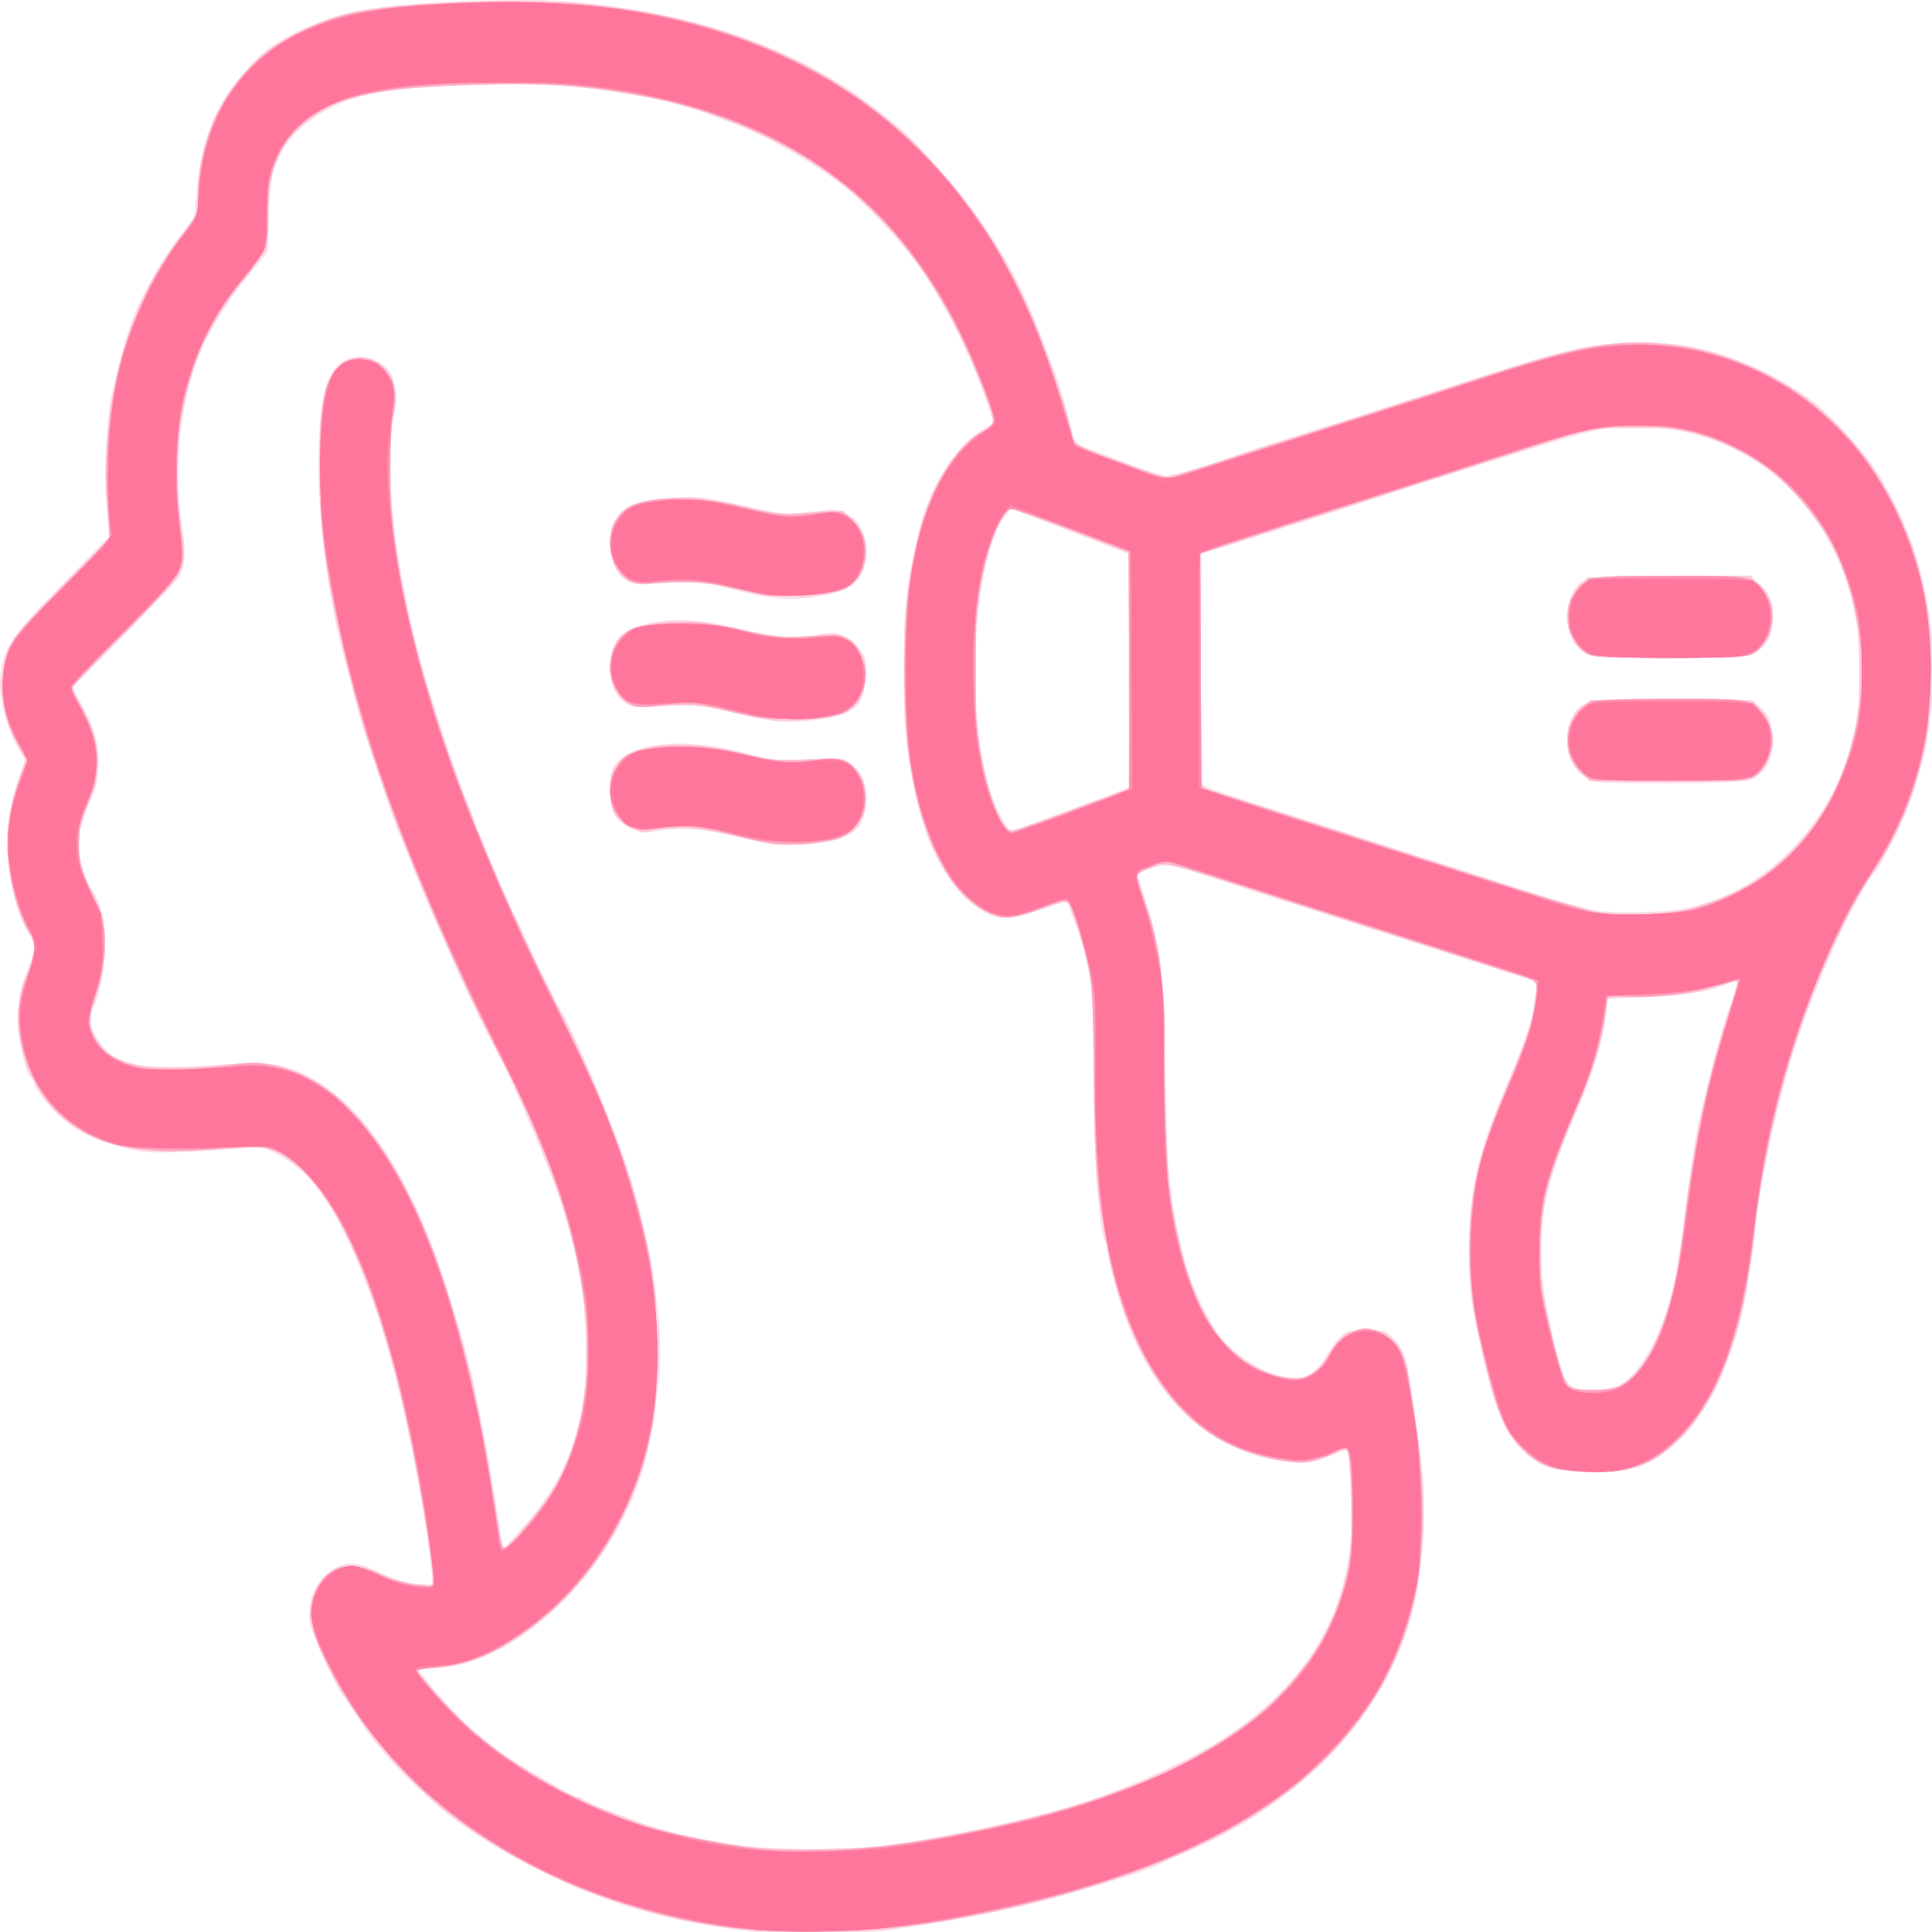 <svg xmlns="http://www.w3.org/2000/svg" viewBox="0 0 200 200" height="200" width="200" id="svg1" version="1.1">
  <defs id="defs1"></defs>
  <g transform="translate(-4.238,-1.235)" id="g1">
    <g transform="matrix(0.325,0,0,0.379,2.641,0.51)" id="g2">
      <path id="path8" d="m 237.6,528.765 c -17.447,-2.159 -30.379,-5 -45.2,-9.928 -17.709,-5.888 -38.733,-16.35 -49.111,-24.437 -12.511,-9.75 -18.449,-15.419 -24.293,-23.2 -1.818,-2.42 -4.115,-5.3 -5.104,-6.4 -0.989,-1.1 -3.841,-5.948 -6.336,-10.774 -4.191,-8.106 -4.502,-9.072 -4.073,-12.689 0.567,-4.787 3.381,-8.724 7.873,-11.016 4.057,-2.07 7.932,-1.752 14.881,1.219 5.288,2.261 13.808,4.122 15.645,3.417 0.902,-0.346 0.91,-1.518 0.051,-7.086 -7.582,-49.158 -22.369,-88.888 -38.805,-104.262 -2.201,-2.059 -6.398,-4.83 -9.326,-6.158 -4.828,-2.189 -5.849,-2.37 -10.962,-1.94 -3.101,0.261 -11.399,0.699 -18.439,0.975 -11.168,0.437 -13.798,0.288 -20.623,-1.163 C 33.425,313.122 26.667,309.804 20.758,304.022 18.141,301.462 16,298.943 16,298.426 c 0,-0.517 -0.536,-1.477 -1.192,-2.132 -2.096,-2.096 -3.968,-9.965 -3.972,-16.694 -0.003,-5.5 0.36,-7.206 2.58,-12.134 2.894,-6.424 3.158,-8.394 1.325,-9.914 -3.689,-3.062 -7.547,-16.11 -7.532,-25.479 0.01,-6.56 1.122,-11.68 3.963,-18.251 l 1.807,-4.179 -2.45,-3.699 C 6.893,200.454 4.543,192.713 4.965,187.618 5.663,179.206 8.046,176.051 24.575,161.661 l 15.025,-13.081 -0.4,-4.49 c -0.724,-8.131 -0.33,-25.988 0.7,-31.69 1.158,-6.414 5.73,-20.551 8.236,-25.47 3.346,-6.567 8.223,-13.825 12.987,-19.33 2.666,-3.08 5.07,-5.78 5.342,-6 0.273,-0.22 0.737,-3.355 1.031,-6.968 C 68.571,41.452 73.205,30.955 81.556,22.787 87.826,16.653 88.328,16.281 95.442,12.51 100.404,9.88 110.372,6.429 116.4,5.254 c 14.518,-2.83 54.444,-4.285 73.2,-2.668 38.6,3.327 69.564,12.795 93.6,28.618 10.125,6.665 12.163,8.363 23.538,19.595 13.413,13.246 22.435,26.276 29.848,43.111 1.959,4.449 4.08,9.247 4.713,10.662 1.215,2.717 3.708,10.254 5.09,15.387 l 0.825,3.062 13.816,4.489 C 368.629,129.98 375.502,132 376.303,132 c 1.62,0 14.276,-3.239 21.697,-5.553 2.64,-0.823 9.12,-2.642 14.4,-4.042 5.28,-1.4 15.9,-4.287 23.6,-6.415 7.7,-2.129 19.94,-5.513 27.2,-7.52 7.26,-2.007 16.62,-4.566 20.8,-5.687 4.18,-1.121 8.14,-2.215 8.8,-2.431 0.66,-0.216 5.315,-1.268 10.345,-2.339 28.25,-6.011 53.831,-1.82 78.04,12.787 5.107,3.081 15.398,12.365 19.953,18 5.514,6.821 11.819,18.101 14.33,25.637 7.337,22.018 6.912,43.108 -1.296,64.363 -2.838,7.347 -9.064,18.163 -12.453,21.631 -5.788,5.924 -18.345,29.696 -25.126,47.569 -5.04,13.282 -11.01,36.311 -12.237,47.2 -0.869,7.714 -2.799,18.602 -4.458,25.154 -1.397,5.517 -2.652,8.754 -7.303,18.846 -2.138,4.639 -8.228,12.303 -12.798,16.106 -8.917,7.421 -16.049,9.377 -31.494,8.64 -10.562,-0.504 -13.713,-1.612 -19.527,-6.864 -4.63,-4.183 -7.423,-9.814 -10.654,-21.482 -4.779,-17.258 -5.323,-20.524 -5.304,-31.85 0.028,-17.224 2.453,-26.261 12.513,-46.642 5.162,-10.458 7.061,-15.231 8.041,-20.206 0.706,-3.583 1.136,-6.626 0.956,-6.763 -0.18,-0.137 -6.627,-1.953 -14.327,-4.036 -20.804,-5.627 -30.784,-8.35 -38.8,-10.588 -3.96,-1.106 -14.22,-3.93 -22.8,-6.277 -8.58,-2.347 -20.82,-5.721 -27.2,-7.498 -14.176,-3.95 -14.567,-4 -19.85,-2.566 -3.178,0.863 -4.153,1.466 -3.866,2.39 0.211,0.68 1.335,3.756 2.497,6.836 4.844,12.842 5.991,21.243 5.999,43.95 0.009,25.532 1.745,40.075 6.548,54.85 1.777,5.467 6.762,14.741 10.105,18.8 4.819,5.851 15.319,11.47 22.761,12.182 4.036,0.386 4.98,0.183 7.778,-1.668 1.751,-1.159 3.71,-3.099 4.353,-4.311 0.643,-1.212 2.336,-3.283 3.762,-4.603 2.418,-2.238 3.012,-2.4 8.808,-2.4 5.995,0 6.316,0.097 9.045,2.742 3.562,3.452 3.848,4.399 6.912,22.858 2.287,13.778 2.487,16.36 2.137,27.6 -0.441,14.159 -2.425,23.419 -7.262,33.889 -10.727,23.217 -35.559,43.56 -67.507,55.303 -4.302,1.581 -8.541,3.204 -9.421,3.607 -2.82,1.291 -14.824,4.653 -28.4,7.953 -17.592,4.277 -35.556,7.374 -58.515,10.091 -1.917,0.227 -11.045,0.557 -20.285,0.734 -13.247,0.254 -19.422,-0.003 -29.2,-1.213 z m 45.2,-22.374 c 16.526,-1.518 45.448,-6.611 64,-11.269 10.411,-2.614 27.287,-8.608 38.017,-13.502 30.906,-14.097 47.758,-33.793 50.291,-58.779 0.528,-5.211 -0.181,-24.195 -0.931,-24.925 -0.097,-0.095 -2.877,0.737 -6.177,1.849 -5.147,1.734 -6.853,1.949 -12,1.516 -25.45,-2.144 -44.163,-17.006 -53.985,-42.874 -2.216,-5.836 -4.78,-14.714 -4.622,-16.005 0.027,-0.22 -0.241,-0.941 -0.594,-1.602 -1.882,-3.517 -3.419,-22.964 -3.572,-45.198 -0.146,-21.22 -0.313,-23.78 -1.961,-30 -0.991,-3.74 -2.671,-8.701 -3.734,-11.024 -1.063,-2.323 -1.932,-4.552 -1.932,-4.953 0,-1.639 -1.782,-1.49 -9.306,0.778 -9.713,2.928 -13.193,3.002 -18.337,0.386 -5.093,-2.59 -7.483,-4.747 -12.28,-11.086 -4.96,-6.553 -8.44,-15.561 -10.928,-28.283 -1.683,-8.607 -1.949,-12.238 -1.949,-26.584 0,-14.44 0.254,-17.859 1.941,-26.125 1.067,-5.231 2.909,-12.21 4.093,-15.51 3.932,-10.963 11.759,-20.559 19.933,-24.438 l 2.645,-1.255 -1.44,-3.754 C 315.056,100.941 307.891,88.025 299.832,77.449 293.963,69.748 282.427,58.83 274.022,53.023 264.984,46.778 249.16,38.999 238.8,35.707 223.214,30.755 221.68,30.365 209.948,28.378 189.104,24.847 167.785,23.992 141.6,25.637 c -17.337,1.089 -26.138,2.914 -34.143,7.078 -7.659,3.985 -11.507,7.593 -14.398,13.503 -1.953,3.992 -2.233,5.591 -2.528,14.468 l -0.332,9.979 -6.548,6.867 c -6.579,6.899 -13.01,15.911 -15.699,21.997 -5.722,12.951 -7.714,30.172 -5.218,45.1 1.504,8.994 1.179,12.58 -1.398,15.445 -2.589,2.878 -28.743,25.89 -33.252,29.257 -0.174,0.13 0.593,1.612 1.705,3.293 4.966,7.505 6.462,11.535 6.451,17.376 -0.009,4.651 -0.425,6.413 -2.456,10.4 -3.747,7.356 -4.459,10.88 -3.269,16.195 0.552,2.468 2.131,6.134 3.508,8.146 3.506,5.124 4.379,8.173 4.379,15.294 0,6.141 -2.341,16.139 -4.022,17.178 -2.936,1.815 1.525,10.632 6.61,13.065 7.52,3.597 15.038,3.971 41.411,2.06 23.462,-1.7 43.788,14.759 59.354,48.062 4.341,9.287 11.242,28.548 13.758,38.4 2.746,10.751 6.216,26.954 7.693,35.92 0.863,5.236 1.751,9.703 1.975,9.926 0.223,0.223 3.739,-2.981 7.813,-7.12 8.633,-8.772 13.046,-16.027 16.267,-26.743 1.886,-6.274 2.17,-8.651 2.25,-18.783 0.115,-14.759 -1.673,-24.391 -7.543,-40.615 -2.694,-7.445 -14.098,-31.012 -18.865,-38.985 -1.579,-2.64 -4.598,-7.68 -6.711,-11.2 -5.066,-8.442 -18.9,-35.188 -22.821,-44.122 -1.709,-3.893 -3.538,-7.798 -4.065,-8.678 -0.527,-0.88 -2.458,-5.56 -4.293,-10.4 C 125.378,213.16 123.046,207.22 122.03,204.8 c -1.016,-2.42 -2.81,-7.64 -3.986,-11.6 -1.176,-3.96 -2.995,-9.944 -4.043,-13.299 -4.451,-14.257 -7.604,-35.299 -7.595,-50.68 0.01,-17.345 1.869,-24.718 7.112,-28.21 4.703,-3.132 12.35,-1.736 15.83,2.891 1.527,2.03 2.084,7.537 1.11,10.974 -3.665,12.933 -0.239,39.954 8.663,68.325 3.098,9.873 11.26,31.031 14.41,37.355 1.358,2.725 2.468,5.225 2.468,5.554 0,0.706 12.197,25.305 12.837,25.891 0.24,0.22 2.007,3.46 3.925,7.2 1.918,3.74 4.692,8.697 6.163,11.016 1.471,2.319 2.675,4.45 2.675,4.737 0,0.287 0.493,1.09 1.096,1.784 3.251,3.745 15.945,28.854 20.997,41.533 6.823,17.123 11.457,38.465 11.492,52.93 0.019,8.046 -2.665,24.047 -5.253,31.309 -4.427,12.423 -11.374,23.108 -21.343,32.829 -14.334,13.978 -31.619,22.262 -46.455,22.262 -2.054,0 -3.734,0.279 -3.734,0.62 0,0.84 10.652,11.127 15.564,15.03 2.18,1.732 6.32,4.674 9.2,6.537 5.638,3.646 24.3,13.013 25.927,13.013 0.544,0 1.332,0.319 1.75,0.71 0.418,0.39 4.36,1.86 8.76,3.265 4.4,1.406 9.44,3.054 11.2,3.664 4.759,1.648 24.515,5.154 33.2,5.892 11.214,0.953 28.788,0.98 38.8,0.06 z M 249.6,232.362 c -16.233,-3.421 -24.844,-4.522 -30.8,-3.937 -3.52,0.346 -7.767,0.607 -9.437,0.58 -3.469,-0.056 -8.037,-2.815 -9.319,-5.627 -1.085,-2.381 -1.091,-9.421 -0.01,-11.441 3.848,-7.19 22.203,-9.013 42.683,-4.237 8.11,1.891 9.826,2.027 19.724,1.559 10.436,-0.493 10.944,-0.443 13.588,1.339 3.853,2.597 4.889,4.973 4.55,10.442 -0.412,6.648 -2.877,8.96 -11.269,10.566 -5.513,1.055 -16.327,1.47 -19.71,0.758 z m 0,-33.732 c -1.54,-0.173 -7.3,-1.236 -12.8,-2.363 -8.933,-1.829 -11.087,-1.99 -20.189,-1.505 -8.886,0.473 -10.491,0.364 -12.551,-0.853 -3.69,-2.18 -5.147,-5.629 -4.693,-11.109 0.512,-6.171 2.991,-8.515 10.912,-10.317 8.438,-1.919 16.628,-1.615 30.121,1.118 12.244,2.48 19.881,2.942 25.854,1.564 4.859,-1.121 8.987,0.16 12.158,3.772 2.404,2.739 2.539,3.216 2.238,7.944 -0.498,7.828 -3.336,10.104 -14.313,11.481 -6.564,0.823 -11.149,0.897 -16.737,0.269 z m 0,-33.597 c -1.54,-0.171 -7.12,-1.227 -12.4,-2.345 -8.608,-1.824 -10.695,-1.98 -20.202,-1.516 -9.283,0.453 -10.899,0.342 -12.987,-0.891 -3.121,-1.844 -4.811,-5.557 -4.811,-10.572 0,-3.36 0.409,-4.517 2.399,-6.784 2.963,-3.375 7.091,-4.539 18.001,-5.077 8.124,-0.4 9.268,-0.27 26.587,3.021 9.037,1.717 10.379,1.785 17.52,0.883 7.224,-0.912 7.951,-0.872 11.031,0.619 4.128,1.998 6.062,5.187 6.062,9.993 0,7.607 -3.873,10.866 -14.699,12.372 -6.063,0.843 -10.821,0.929 -16.501,0.297 z m 270.626,215.476 c 8.196,-3.475 15.833,-16.729 18.961,-32.909 0.851,-4.4 2.476,-14.212 3.611,-21.804 1.135,-7.592 2.577,-15.512 3.204,-17.6 0.627,-2.088 2.071,-7.216 3.209,-11.396 1.971,-7.237 4.935,-15.992 7.178,-21.2 1.43,-3.32 2.197,-6 1.718,-6 -0.221,0 -1.415,0.405 -2.654,0.901 -5.335,2.133 -12.702,3.2 -25.163,3.643 l -13.311,0.473 -0.504,3.8 c -1.103,8.317 -3.908,16.342 -9.687,27.723 -12.473,24.558 -13.906,36.929 -7.111,61.351 3.671,13.192 4.477,14.111 12.395,14.111 3.07,0 6.74,-0.491 8.155,-1.091 z m 21.504,-130.433 c 14.727,-2.82 26.966,-9.181 37.087,-19.276 13.301,-13.268 19.635,-30.221 18.529,-49.6 -2.022,-35.441 -29.803,-61.107 -67.763,-62.604 -11.654,-0.46 -16.715,0.366 -38.383,6.263 -7.7,2.095 -20.12,5.46 -27.6,7.478 -7.48,2.017 -16.66,4.56 -20.4,5.65 -6.245,1.821 -15.351,4.322 -44.8,12.309 l -10.8,2.929 -0.21,31.138 c -0.134,19.928 0.078,31.426 0.589,31.937 0.439,0.439 7.013,2.483 14.61,4.542 14.877,4.032 55.371,15.203 88.611,24.445 8.632,2.4 18.897,4.888 22,5.332 5.806,0.831 23.075,0.504 28.53,-0.541 z m -28.919,-34.665 c -2.813,-0.525 -6.229,-3.14 -7.623,-5.834 -1.643,-3.177 -1.492,-8.669 0.321,-11.641 2.987,-4.899 4.46,-5.136 31.812,-5.133 23.066,0.003 24.847,0.105 27.24,1.565 3.738,2.279 5.289,5.799 4.857,11.018 -0.432,5.207 -3.381,8.712 -8.288,9.85 -3.13,0.726 -44.564,0.876 -48.319,0.175 z m -3.859,-35.431 c -4.756,-2.9 -6.44,-10.729 -3.384,-15.741 3.003,-4.925 3.711,-5.039 31.474,-5.039 24.825,0 25.153,0.021 27.828,1.824 3.438,2.317 4.706,4.843 4.706,9.376 0,4.533 -1.268,7.059 -4.706,9.376 -2.676,1.803 -2.994,1.824 -27.988,1.821 -23.947,-0.003 -25.422,-0.088 -27.93,-1.618 z m -169.642,45.147 c 6.32,-2.021 14.55,-4.661 18.29,-5.867 l 6.8,-2.193 V 185.133 153.2 l -18.8,-6.206 -18.8,-6.206 -2.187,2.606 c -2.839,3.384 -5.186,9.56 -7.22,19.006 -1.278,5.935 -1.649,10.666 -1.692,21.6 -0.059,14.959 0.806,21.928 3.985,32.072 1.796,5.73 5.88,12.728 7.429,12.728 0.388,0 5.875,-1.653 12.195,-3.674 z" style="fill:#fed9e3"></path>
      <path id="path7" d="m 235.87,528.342 c -34.572,-3.977 -69.385,-17.116 -94.129,-35.526 -18.476,-13.747 -37.65,-38.969 -37.867,-49.812 -0.099,-4.945 2.571,-9.785 6.505,-11.793 4.363,-2.226 8.972,-2.011 16.066,0.748 3.88,1.509 7.891,2.439 11.2,2.596 l 5.155,0.245 -0.264,-3.6 c -0.868,-11.833 -7.749,-41.951 -13.823,-60.509 -8.48,-25.906 -18.678,-43.329 -29.648,-50.655 -7.142,-4.769 -9.052,-5.172 -20.621,-4.35 C 47.016,317.919 32.28,314.828 21.143,303.668 10.937,293.44 7.857,280.047 13.125,268.8 c 2.808,-5.996 3.37,-9.318 1.864,-11.032 -3.923,-4.465 -7.788,-17.228 -7.788,-25.713 0,-5.149 1.548,-11.925 4.402,-19.267 l 1.404,-3.613 -2.068,-3.047 C 7.035,200.376 5.406,194.643 5.789,188 6.352,178.234 7.102,177.216 25.253,161.6 c 4.347,-3.74 9.434,-8.24 11.304,-10 l 3.401,-3.2 -0.753,-5.6 c -1.089,-8.099 -0.962,-17.307 0.359,-26 3.045,-20.053 10.253,-35.824 23.105,-50.561 5.286,-6.061 5.331,-6.153 5.331,-10.848 0,-6.206 2.517,-15.861 5.746,-22.042 1.57,-3.005 5.002,-7.363 8.74,-11.096 C 92.661,12.092 106.44,6.358 126.4,3.98 c 11.942,-1.423 52.362,-1.933 66.083,-0.834 27.798,2.227 50.469,7.982 72.717,18.459 29.266,13.783 51.807,35.307 67.018,63.995 5.087,9.594 12.1,26.59 13.532,32.795 0.889,3.85 1.251,4.32 4.357,5.651 5.544,2.376 23.907,7.954 26.187,7.954 2.209,0 13.189,-2.735 24.106,-6.004 3.52,-1.054 11.8,-3.341 18.4,-5.081 6.6,-1.74 16.68,-4.478 22.4,-6.084 67.547,-18.963 67.616,-18.978 84.8,-19.045 14.813,-0.058 19.717,0.686 33.073,5.015 28.692,9.3 50.615,32.07 58.323,60.576 1.937,7.164 2.119,9.136 2.157,23.423 0.036,13.739 -0.179,16.476 -1.809,22.942 -2.28,9.048 -9.774,24.466 -15.096,31.058 -12.512,15.498 -25.411,42.418 -32.201,67.2 -3.339,12.188 -5.369,22.422 -7.65,38.565 -1.569,11.109 -2.856,16.161 -6.561,25.77 -2.577,6.682 -7.789,15.552 -12.11,20.608 -3.625,4.242 -12.298,9.864 -17.79,11.532 -4.866,1.478 -7.048,1.662 -16.18,1.362 -8.831,-0.29 -11.162,-0.639 -14.265,-2.137 -9.029,-4.357 -13.278,-10.593 -17.513,-25.699 -4.024,-14.355 -4.735,-18.13 -5.294,-28.142 -0.961,-17.194 1.892,-29.042 11.812,-49.058 4.856,-9.798 7.511,-16.19 8.307,-20 1.92,-9.192 2.183,-8.707 -5.802,-10.742 -3.85,-0.981 -9.214,-2.469 -11.921,-3.306 -5.015,-1.552 -24.56,-6.922 -48.279,-13.266 -7.26,-1.942 -16.08,-4.393 -19.6,-5.448 -3.52,-1.054 -12.076,-3.401 -19.013,-5.215 l -12.613,-3.297 -4.387,1.383 c -2.413,0.761 -4.385,1.767 -4.384,2.237 0.002,0.47 1.02,3.374 2.263,6.454 5.177,12.826 6.521,22.628 6.528,47.621 0.007,22.832 0.653,29.827 3.989,43.201 2.944,11.801 4.886,16.663 9.325,23.339 6.492,9.765 15.576,15.536 25.802,16.394 6.638,0.557 9.216,-0.661 12.955,-6.12 3.899,-5.692 5.894,-6.835 11.935,-6.835 5.767,0 8.895,1.635 11.472,5.999 2.458,4.161 6.928,32.662 6.928,44.173 0,32.361 -15.335,58.474 -45.396,77.303 -27.675,17.334 -71.678,30.251 -121.569,35.687 -13.872,1.511 -42.341,1.501 -55.565,-0.02 z m 47.33,-21.99 c 29.867,-2.736 63.244,-9.782 86.724,-18.31 41.217,-14.969 62.245,-35.842 65.234,-64.756 0.638,-6.172 -0.226,-24.621 -1.198,-25.594 -0.189,-0.189 -1.697,0.245 -3.351,0.964 -6.314,2.744 -10.261,3.218 -17.987,2.162 -23.738,-3.244 -40.625,-17.498 -50.566,-42.682 -2.57,-6.512 -6.415,-22.907 -7.724,-32.937 -0.517,-3.96 -1.014,-17.46 -1.106,-30 -0.136,-18.597 -0.427,-23.906 -1.583,-28.8 -1.843,-7.804 -6.004,-18.4 -7.226,-18.4 -0.527,0 -3.986,0.984 -7.687,2.187 -9.036,2.937 -14.174,2.889 -19.8,-0.185 -15.34,-8.383 -24.137,-32.196 -24.124,-65.305 0.007,-19.195 3.05,-35.763 8.643,-47.061 3.672,-7.418 10.866,-15.319 16.213,-17.807 4.706,-2.19 4.721,-1.918 -0.764,-14.17 C 309.296,88.682 298.031,72.909 285.805,62.128 269.49,47.742 254.157,39.902 225.2,31.14 219.732,29.486 198.635,26.408 186.745,25.53 178.987,24.957 167.114,24.776 156.4,25.068 128.588,25.825 116.82,27.521 107.489,32.115 95.058,38.234 90.4,46.135 90.4,61.102 c 0,3.737 -0.327,7.627 -0.727,8.646 -0.4,1.019 -3.345,4.552 -6.545,7.852 C 70.358,90.77 63.156,106.251 61.544,124 c -0.824,9.076 -0.536,13.966 1.355,23.014 1.381,6.603 0.789,9.732 -2.602,13.762 -1.081,1.284 -8.79,8.186 -17.131,15.337 -8.341,7.151 -15.166,13.325 -15.166,13.721 0,0.396 0.728,1.742 1.618,2.992 0.89,1.25 2.716,4.618 4.057,7.484 3.407,7.281 3.327,12.046 -0.341,20.263 -1.529,3.425 -3.024,7.744 -3.322,9.598 -0.671,4.169 1.313,11.551 4.09,15.217 4.854,6.408 5.712,16.722 2.18,26.213 -3.014,8.099 -3.181,10.643 -0.92,13.988 5.263,7.786 14.637,9.127 47.062,6.734 23.305,-1.72 44.384,15.785 59.824,49.679 4.387,9.631 10.852,28.241 13.738,39.549 1.45,5.683 7.277,33.661 8.383,40.251 0.277,1.65 0.803,3 1.17,3 0.366,0 3.198,-2.344 6.292,-5.209 22.198,-20.552 26.046,-53.171 10.852,-91.991 -4.04,-10.322 -12.157,-26.819 -16.886,-34.317 -9.54,-15.127 -25.249,-45.287 -34.421,-66.083 -10.38,-23.535 -19.029,-50.904 -22.627,-71.6 -3.263,-18.77 -2.895,-41.319 0.811,-49.697 3.789,-8.566 16.954,-8.369 20.579,0.309 1.091,2.612 1.11,3.663 0.152,8.582 -1.462,7.509 -1.274,23.545 0.407,34.649 5.286,34.914 23.678,79.586 53.983,131.116 12.818,21.796 23.608,47.54 27.428,65.441 1.632,7.647 1.874,10.948 1.847,25.2 -0.029,15.213 -0.186,16.979 -2.176,24.4 -6.559,24.461 -23.44,44.517 -47.526,56.467 -6.753,3.35 -15.509,5.452 -22.938,5.505 l -3.883,0.028 2.619,3 c 21.482,24.609 64.894,43.138 107.947,46.075 8.939,0.61 26.807,0.446 35.2,-0.323 z M 249.2,232.228 c -1.32,-0.183 -6.677,-1.209 -11.904,-2.28 -10.155,-2.081 -18.961,-2.476 -24.004,-1.076 -2.488,0.691 -3.78,0.606 -6.479,-0.425 -5.245,-2.003 -7.052,-4.44 -7.458,-10.056 -0.338,-4.677 -0.275,-4.859 2.759,-7.893 2.412,-2.412 4.176,-3.344 7.896,-4.173 7.798,-1.738 19.371,-1.271 31.19,1.258 9.419,2.016 11.374,2.18 20.722,1.742 8.48,-0.398 10.798,-0.259 12.987,0.781 3.683,1.748 5.891,5.606 5.891,10.294 0,3.42 -0.349,4.157 -3.4,7.189 -3.126,3.106 -3.903,3.453 -9.633,4.295 -6.035,0.887 -13.628,1.028 -18.567,0.344 z m 2,-33.543 c -1.54,-0.178 -7.66,-1.254 -13.6,-2.392 -9.431,-1.806 -12.044,-2.005 -20.614,-1.568 -8.051,0.411 -10.249,0.276 -12.235,-0.751 -6.876,-3.556 -7.496,-14.243 -1.101,-18.998 5.162,-3.839 21.853,-4.288 37.95,-1.02 9.695,1.968 11.842,2.141 20.984,1.69 11.665,-0.576 13.68,0.004 16.635,4.786 1.416,2.291 1.696,3.684 1.387,6.896 -0.522,5.43 -4.081,9.123 -9.807,10.176 -5.132,0.944 -15.987,1.598 -19.6,1.181 z m -4.4,-34.357 c -11.921,-2.85 -19.728,-3.702 -29.493,-3.22 -9.563,0.472 -10.486,0.388 -13.019,-1.177 -3.43,-2.12 -5.089,-5.281 -5.085,-9.691 0.004,-4.118 2.216,-8.091 5.431,-9.754 3.458,-1.788 15.603,-3.158 22.476,-2.535 3.297,0.299 10.696,1.464 16.443,2.589 8.804,1.724 11.517,1.95 17.247,1.434 10.153,-0.914 12.451,-0.731 15.173,1.207 7.35,5.234 6.086,16.239 -2.278,19.833 -2.857,1.227 -23.117,2.218 -26.895,1.315 z m 274.4,215.779 c 9.453,-4.305 17.427,-21.586 19.982,-43.307 2.056,-17.477 7.477,-40.076 13.394,-55.838 2.199,-5.859 3.857,-10.794 3.685,-10.967 -0.173,-0.173 -3.722,0.595 -7.888,1.706 -6.023,1.607 -10.216,2.111 -20.484,2.462 l -12.91,0.441 -0.518,3.907 c -0.929,7.006 -3.656,14.45 -10.511,28.69 -8.526,17.713 -10.124,23.522 -10.124,36.8 0,10.371 0.583,13.532 5.428,29.44 1.527,5.012 2.454,6.814 3.784,7.349 3.206,1.291 12.712,0.89 16.162,-0.682 z m 23.6,-130.417 c 16.008,-4.239 24.533,-8.815 33.886,-18.193 8.22,-8.241 12.785,-15.901 16.234,-27.24 1.907,-6.271 2.151,-8.395 2.187,-19.058 0.054,-15.993 -2.101,-23.986 -9.668,-35.855 -9.108,-14.287 -21.39,-22.933 -40.732,-28.673 -5.675,-1.684 -7.789,-1.864 -21.107,-1.796 l -14.8,0.075 -22,6.19 c -12.1,3.404 -28.48,7.941 -36.4,10.082 -7.92,2.141 -15.66,4.281 -17.2,4.756 -1.54,0.475 -7.66,2.144 -13.6,3.71 -5.94,1.566 -14.94,4.047 -20,5.514 -5.06,1.467 -10.374,2.906 -11.809,3.198 l -2.609,0.531 0.209,32.053 0.209,32.053 11.2,3.022 c 16.596,4.478 37.243,10.15 62.4,17.143 31.804,8.84 44.725,12.243 51.6,13.589 8.102,1.586 23.909,1.044 32,-1.099 z m -35.6,-36.081 c -7.032,-4.628 -6.72,-14.723 0.593,-19.232 2.489,-1.535 3.762,-1.598 27.995,-1.393 l 25.388,0.215 2.922,2.923 c 3.87,3.871 4.643,9.442 1.922,13.845 -3.198,5.175 -3.544,5.232 -31.38,5.226 -23.583,-0.005 -25.179,-0.097 -27.44,-1.585 z m 0.593,-33.588 c -7.022,-4.33 -7.651,-12.583 -1.405,-18.422 l 2.139,-2 26.01,-0.232 26.01,-0.232 3.526,3.526 c 3.174,3.174 3.526,3.904 3.526,7.308 0,4.205 -1.464,7.225 -4.668,9.629 -2.012,1.509 -3.56,1.612 -27.332,1.815 -24.045,0.205 -25.319,0.141 -27.807,-1.393 z m -163.193,43.002 18.2,-5.791 V 185.117 153.001 l -11.053,-3.695 c -6.079,-2.032 -14.618,-4.766 -18.976,-6.074 l -7.923,-2.379 -1.783,1.675 c -8.198,7.702 -12.167,39.945 -7.876,63.977 2.157,12.081 6.696,22.283 9.921,22.303 0.71,0.004 9.481,-2.598 19.491,-5.784 z" style="fill:#fec9d8"></path>
      <path id="path6" d="m 237.6,528.406 c -28.774,-3.167 -58.113,-12.512 -80.574,-25.665 -21.977,-12.87 -39.792,-30.679 -49.405,-49.389 -4.212,-8.198 -4.683,-12.444 -1.927,-17.348 3.563,-6.34 11.242,-8.084 19.317,-4.386 4.374,2.003 16.866,4.373 17.851,3.387 1.391,-1.391 -7.306,-43.725 -12.167,-59.233 -8.448,-26.947 -19.118,-46.382 -30.073,-54.778 -8.167,-6.259 -11.4,-6.808 -30.282,-5.141 -28.938,2.555 -48.127,-4.906 -56.025,-21.783 -4.472,-9.557 -4.747,-16.848 -0.947,-25.16 3.128,-6.841 3.169,-8.806 0.283,-13.355 -7.368,-11.613 -8.318,-27.943 -2.385,-41.027 l 2.311,-5.097 -2.379,-3.315 c -5.55,-7.732 -7.043,-18.048 -3.773,-26.068 1.571,-3.852 3.167,-5.556 13.866,-14.8 6.65,-5.746 13.586,-11.801 15.414,-13.457 l 3.324,-3.011 -0.928,-9.154 c -1.71,-16.863 2.085,-37.4 9.713,-52.568 4.591,-9.129 5.792,-10.91 13.727,-20.354 5.254,-6.254 5.46,-6.66 5.473,-10.8 0.052,-16.141 8.072,-30.376 22.786,-40.449 4.121,-2.821 15.629,-7.49 22.457,-9.112 14.286,-3.393 57.549,-5.108 79.143,-3.137 34.896,3.185 62.762,11.48 86.269,25.68 23.767,14.358 43.338,35.929 55.863,61.573 3.516,7.2 10.578,25.359 12.348,31.755 0.345,1.247 1.639,1.751 17.028,6.622 l 12.307,3.896 14.493,-3.924 c 7.971,-2.158 22.413,-6.127 32.093,-8.819 9.68,-2.692 22.28,-6.146 28,-7.674 5.72,-1.529 15.98,-4.365 22.8,-6.304 33.735,-9.589 46.183,-11.625 61.735,-10.099 33.759,3.311 61.022,20.791 75.004,48.089 7.54,14.721 10.136,27.141 9.458,45.255 -0.699,18.673 -6.302,34.856 -16.954,48.965 -6.968,9.23 -8.883,12.214 -14.388,22.418 -12.662,23.471 -21.137,50.226 -24.886,78.563 -3.544,26.789 -11.072,44.414 -23.711,55.514 -8.339,7.323 -15.87,9.61 -30.132,9.15 -10.827,-0.349 -15.762,-2.109 -21.418,-7.635 -4.322,-4.223 -6.769,-9.588 -10.672,-23.4 -4.227,-14.956 -5.453,-25.808 -4.224,-37.373 1.448,-13.626 3.455,-19.938 11.778,-37.055 6.288,-12.932 7.749,-16.659 8.54,-21.791 0.525,-3.405 0.783,-6.363 0.573,-6.572 -0.21,-0.21 -3.604,-1.258 -7.542,-2.329 -3.939,-1.072 -10.401,-2.861 -14.361,-3.976 -3.96,-1.115 -16.56,-4.59 -28,-7.723 -11.44,-3.133 -27.1,-7.449 -34.8,-9.591 -35.601,-9.904 -33.666,-9.58 -40.385,-6.772 l -2.825,1.18 1.272,2.987 c 7.03,16.507 7.597,20.115 8.327,52.987 0.347,15.639 1.03,29.68 1.576,32.4 4.125,20.56 10.266,33.893 18.922,41.082 5.366,4.456 12.461,7.485 18.558,7.921 6.608,0.473 9.663,-0.822 12.485,-5.292 5.794,-9.178 15.005,-10.779 21.726,-3.776 2.93,3.054 3.392,4.107 4.613,10.529 4.793,25.21 5.395,42.447 1.996,57.136 -6.461,27.919 -27.389,50.117 -62.265,66.046 -25.957,11.856 -65.033,21.526 -103.3,25.564 -13.505,1.425 -39.732,1.423 -52.7,-0.004 z m 50.4,-22.425 c 24.853,-2.77 54.272,-8.659 73.2,-14.654 51.695,-16.373 76.577,-42.858 74.522,-79.327 -0.648,-11.497 -1.226,-14.4 -2.867,-14.4 -0.734,0 -1.677,0.332 -2.095,0.738 -0.418,0.406 -3.011,1.316 -5.762,2.022 -4.16,1.068 -6.155,1.141 -11.859,0.432 -7.234,-0.899 -17.476,-4.231 -23.054,-7.5 -16.491,-9.665 -28.128,-28.745 -33.233,-54.493 -2.692,-13.575 -3.346,-21.841 -3.557,-44.929 -0.16,-17.533 -0.484,-23.377 -1.522,-27.471 -2.733,-10.775 -6.41,-19.643 -7.791,-18.789 -0.412,0.255 -4.412,1.559 -8.89,2.898 -6.208,1.857 -8.961,2.313 -11.594,1.918 -4.103,-0.615 -12.028,-5.669 -15.506,-9.887 -3.59,-4.354 -8.624,-14.49 -10.788,-21.72 -5.879,-19.64 -5.648,-53.335 0.501,-73.427 3.782,-12.356 12.243,-24.039 19.979,-27.588 2.153,-0.988 3.914,-2.216 3.914,-2.729 0,-2.984 -9.06,-21.509 -15.003,-30.676 C 283.101,50.158 245.86,30.778 189.6,25.516 c -6.551,-0.613 -17.587,-0.765 -32,-0.442 -32.093,0.72 -44.163,2.771 -54.102,9.196 -9.581,6.192 -13.231,13.268 -13.206,25.596 0.008,4.111 -0.34,8.411 -0.775,9.555 -0.435,1.144 -3.418,4.83 -6.63,8.191 -9.516,9.96 -13.847,17.028 -17.95,29.297 -3.401,10.167 -4.604,21.583 -3.365,31.927 1.817,15.172 1.841,15.906 0.616,18.838 -0.842,2.016 -5.917,6.908 -17.684,17.046 -9.077,7.821 -16.501,14.638 -16.498,15.149 0.003,0.512 0.741,2.01 1.641,3.33 4.702,6.9 5.866,10.215 5.899,16.8 0.029,5.769 -0.237,6.913 -2.701,11.6 -2.334,4.441 -2.739,6.017 -2.772,10.8 -0.04,5.783 0.101,6.192 5.784,16.8 1.878,3.506 2.139,4.89 2.115,11.2 -0.024,6.163 -0.389,8.1 -2.532,13.444 -2.917,7.276 -2.662,9.607 1.526,13.927 5.63,5.809 18.144,7.635 37.075,5.411 11.662,-1.37 12.76,-1.378 18.577,-0.131 20.075,4.302 36.483,20.528 49.585,49.033 8.205,17.85 15.875,44.919 20.604,72.716 2.125,12.492 1.39,12.232 10.054,3.553 4.147,-4.154 8.756,-9.626 10.242,-12.16 15.959,-27.212 10.13,-67.023 -16.309,-111.4 -2.095,-3.517 -4.901,-8.374 -6.235,-10.794 -1.334,-2.42 -3.213,-5.66 -4.175,-7.2 -4.035,-6.46 -19.886,-38.152 -25.008,-50 C 121.702,204.422 116.531,189.051 111.327,167.2 c -3.58,-15.03 -4.507,-22.993 -4.47,-38.4 0.037,-15.886 1.165,-21.865 4.85,-25.711 5.618,-5.864 15.447,-3.854 18.353,3.754 1.141,2.987 1.197,4.086 0.378,7.335 -3.053,12.104 -1,36.742 4.752,57.022 10.103,35.624 24.057,66.343 51.238,112.8 7.193,12.294 16.35,31.881 20.333,43.495 4.73,13.792 6.838,24.805 7.383,38.578 0.755,19.066 -1.557,31.219 -8.635,45.399 -8.766,17.56 -22.053,30.735 -40.358,40.019 -6.625,3.36 -12.701,5.026 -21.549,5.908 l -6.4,0.638 6.83,6.782 c 16.131,16.016 41.011,29.238 68.464,36.383 6.65,1.731 24.831,4.76 32.706,5.45 8.993,0.787 33.112,0.41 42.8,-0.67 z M 248,231.905 c -2.42,-0.389 -7.479,-1.421 -11.243,-2.293 -8.111,-1.879 -14.144,-2.239 -22.503,-1.344 -7.223,0.774 -11.019,-0.511 -13.593,-4.604 -2.397,-3.81 -1.676,-10.218 1.506,-13.4 5.117,-5.117 21.036,-6.186 38.533,-2.586 9.92,2.041 10.868,2.093 29.436,1.626 4.497,-0.113 7.234,1.625 9.54,6.056 2.527,4.856 0.322,11.334 -4.879,14.338 -4.494,2.596 -17.649,3.679 -26.797,2.207 z m -9.603,-35.431 c -11.338,-2.336 -14.419,-2.562 -23.821,-1.745 -7.033,0.611 -7.569,0.546 -10.18,-1.242 -7.48,-5.12 -6.784,-15.323 1.335,-19.548 3.144,-1.636 16.723,-2.673 23.821,-1.819 3.327,0.4 9.649,1.482 14.049,2.403 6.794,1.423 9.61,1.601 18.68,1.178 12.209,-0.569 13.934,-0.043 16.844,5.135 3.324,5.915 1.167,12.438 -5.135,15.526 -5.179,2.537 -23.54,2.595 -35.593,0.111 z M 247.2,164.266 c -1.1,-0.174 -5.5,-1.039 -9.778,-1.923 -5.145,-1.063 -10.291,-1.551 -15.2,-1.442 -16.239,0.361 -16.128,0.369 -18.395,-1.3 -1.195,-0.88 -2.725,-2.734 -3.4,-4.121 -3.499,-7.193 0.53,-14.513 9.025,-16.394 7.759,-1.718 20.811,-1.198 32.548,1.297 9.544,2.029 11.262,2.165 20.87,1.657 l 10.47,-0.554 2.558,2.153 c 4.974,4.185 6.25,9.74 3.336,14.519 -2.177,3.571 -4.434,4.824 -10.435,5.792 -4.972,0.802 -17.379,0.985 -21.6,0.317 z m 273.961,216.202 c 4.184,-1.748 8.77,-7.059 12.339,-14.288 3.672,-7.438 5.917,-15.963 7.738,-29.38 2.664,-19.633 7.782,-40.617 13.824,-56.682 3.771,-10.026 3.911,-10.657 2.278,-10.282 -0.957,0.22 -5.339,1.232 -9.739,2.249 -6.284,1.453 -10.418,1.857 -19.271,1.882 l -11.271,0.032 -0.922,5.379 c -1.402,8.177 -3.662,14.215 -10.561,28.221 -3.468,7.04 -7.064,15.5 -7.991,18.8 -2.153,7.662 -2.928,20.657 -1.631,27.356 1.994,10.304 6.562,25.024 8.206,26.444 2.066,1.785 12.962,1.957 17.004,0.268 z m 24.58,-130.751 c 30.061,-7.935 47.747,-27.677 51.887,-57.92 C 599.252,179.934 595.54,162.43 589.019,151.2 585.281,144.761 573.215,132.555 566.955,128.878 554.701,121.682 542.056,118.4 526.581,118.4 c -11.953,0 -15.784,0.596 -30.981,4.817 -6.16,1.711 -18.58,5.129 -27.6,7.596 -21.465,5.87 -43.665,11.976 -64.2,17.66 l -16.6,4.594 v 31.892 c 0,24.809 0.222,31.963 1,32.212 0.55,0.176 9.64,2.703 20.2,5.615 10.56,2.912 24.24,6.716 30.4,8.453 6.16,1.737 16.42,4.559 22.8,6.271 6.38,1.712 19.16,5.179 28.4,7.706 9.24,2.526 19.32,5.078 22.4,5.67 7.997,1.538 25.401,0.928 33.34,-1.168 z m -37.303,-36.991 c -5.689,-4.995 -5.632,-12.912 0.124,-17.305 l 2.91,-2.221 24.464,-0.216 c 22.09,-0.195 24.734,-0.079 27.248,1.2 3.649,1.856 6.416,6.072 6.416,9.775 0,3.45 -3.357,9.092 -6.173,10.375 -1.237,0.563 -10.695,0.867 -27.037,0.867 h -25.135 z m 1.081,-32.942 c -7.437,-4.968 -6.938,-15.166 0.939,-19.183 2.431,-1.24 5.471,-1.399 26.743,-1.397 22.538,0.002 24.159,0.099 26.607,1.591 7.547,4.602 7.547,14.607 0,19.209 -2.451,1.495 -4.071,1.59 -27.089,1.593 -24.123,0.003 -24.522,-0.024 -27.2,-1.813 z m -163.062,43.416 c 9.723,-3.08 17.833,-5.6 18.02,-5.6 0.188,0 0.247,-14.591 0.132,-32.425 l -0.209,-32.425 -9.2,-3.085 C 342.748,145.49 327.639,140.8 326.636,140.8 c -1.558,0 -5.174,6.299 -7.104,12.377 -5.712,17.988 -5.824,44.416 -0.265,62.469 2.775,9.01 5.309,13.154 8.045,13.154 0.806,0 9.42,-2.52 19.144,-5.6 z" style="fill:#feb3c8"></path>
      <path id="path5" d="m 240.8,528.682 c -35.791,-3.3 -72.9,-16.751 -98.4,-35.667 -13.906,-10.315 -29.992,-29.125 -36.135,-42.252 -3.8,-8.12 -2.631,-14.428 3.525,-19.024 3.628,-2.709 8.94,-2.628 16.073,0.244 3.918,1.578 8.363,2.698 11.873,2.992 l 5.61,0.47 -0.555,-4.722 c -1.778,-15.124 -8.562,-44.959 -13.695,-60.223 -11.231,-33.404 -24.197,-51.475 -39.706,-55.343 -2.969,-0.741 -5.529,-0.729 -11.6,0.051 -11.05,1.42 -26.446,1.25 -34.19,-0.378 -8.853,-1.861 -17.027,-5.948 -22.413,-11.207 -5.063,-4.943 -7.898,-10.464 -9.624,-18.742 -1.34,-6.428 -0.882,-9.697 2.399,-17.116 2.624,-5.934 2.569,-8.494 -0.274,-12.723 C 10.68,250.566 7.995,241.841 7.46,234.8 6.963,228.249 8.468,220.835 11.667,214.078 l 2.132,-4.503 -2.062,-2.987 C 7.467,200.403 6.025,196.022 6.012,189.2 5.993,179.123 6.956,177.744 24.715,162.41 l 15.087,-13.026 -0.411,-13.704 c -0.458,-15.252 0.601,-24.07 4.314,-35.908 3.826,-12.201 13.338,-28.089 21.389,-35.728 2.635,-2.5 2.906,-3.156 2.906,-7.034 0,-14.718 7.251,-29.663 18.544,-38.221 C 92.431,14.327 102.042,9.632 110,7.332 130.428,1.425 183.73,0.739 214.444,5.988 234.614,9.434 258.243,17.626 275.348,27.102 c 17.089,9.467 34.602,25.292 46.493,42.014 7.509,10.559 16.83,29.242 21.631,43.357 l 3.834,11.273 14.436,4.59 14.436,4.59 7.31,-2.014 c 7.51,-2.069 25.702,-7.06 57.31,-15.721 9.9,-2.713 23.58,-6.495 30.4,-8.404 36.029,-10.088 41.791,-11.12 59.088,-10.588 10.692,0.329 13.908,0.752 22.112,2.908 20.803,5.467 38.537,16.921 50.038,32.316 10.814,14.477 16.573,30.831 17.347,49.26 0.971,23.137 -4.763,41.154 -19.227,60.415 -18.09,24.089 -32.451,61.915 -36.941,97.303 -3.133,24.691 -10.19,42.513 -21.216,53.58 -9.44,9.475 -17.716,12.461 -32.925,11.879 -10.46,-0.4 -14.557,-1.875 -20.546,-7.396 -4.372,-4.03 -6.56,-8.348 -10.03,-19.795 -5.284,-17.434 -6.766,-29.042 -5.344,-41.872 1.401,-12.645 3.612,-19.543 11.346,-35.407 6.8,-13.949 9.462,-21.56 9.488,-27.133 0.011,-2.386 -0.248,-2.617 -4.188,-3.739 -7.216,-2.054 -35.035,-9.712 -77.4,-21.307 -9.9,-2.71 -22.14,-6.105 -27.2,-7.546 l -9.2,-2.619 -4.8,1.592 c -2.64,0.875 -4.908,1.678 -5.039,1.783 -0.132,0.105 1.049,3.45 2.624,7.432 5.544,14.021 6.291,19.271 6.451,45.348 0.151,24.742 0.962,33.921 4.048,45.826 6.505,25.092 17.442,36.983 36.466,39.644 4.148,0.58 9.148,-2.142 12.251,-6.67 2.629,-3.836 8.048,-7.2 11.6,-7.2 3.166,0 8.992,3.306 10.906,6.188 0.945,1.424 2.134,4.844 2.64,7.6 0.507,2.756 1.433,7.824 2.059,11.262 3.214,17.659 3.061,35.369 -0.423,49.039 -5.434,21.322 -21.326,40.963 -44.383,54.85 -23.957,14.43 -56.168,24.707 -99.981,31.9 -22.277,3.657 -50.195,4.87 -70.019,3.042 z m 35.978,-21.508 c 35.093,-2.677 74.128,-11.05 100.422,-21.54 7.862,-3.136 20.765,-9.803 27.2,-14.054 7.057,-4.662 17.595,-15.104 21.977,-21.778 2.244,-3.419 4.933,-9.065 6.486,-13.621 2.528,-7.415 2.655,-8.347 2.695,-19.782 0.051,-14.662 -0.677,-19.991 -2.617,-19.132 -0.738,0.327 -3.79,1.45 -6.782,2.496 -5.065,1.771 -5.892,1.841 -12,1.021 -7.79,-1.046 -14.846,-3.1 -20.696,-6.024 -17.861,-8.929 -30.97,-28.626 -36.177,-54.36 -2.544,-12.575 -3.054,-18.739 -3.638,-44 -0.63,-27.256 -1.117,-30.865 -5.773,-42.8 -2.596,-6.655 -2.457,-6.605 -10.675,-3.821 -12.829,4.346 -19.139,2.854 -27.886,-6.595 -7.171,-7.745 -11.824,-18.448 -14.601,-33.584 -1.942,-10.581 -1.972,-38.007 -0.055,-49.056 3.389,-19.533 11.91,-34.727 22.563,-40.232 4.197,-2.169 4.446,-2.46 4.02,-4.712 -0.249,-1.32 -2.333,-6.36 -4.629,-11.2 C 303.075,75.877 285.126,56.856 259.378,43.747 233.674,30.661 204.296,24.651 166,24.645 c -48.361,-0.008 -65.969,5.284 -73.718,22.155 -1.875,4.083 -2.22,5.935 -2.309,12.4 -0.057,4.18 -0.165,8.38 -0.239,9.334 -0.074,0.954 -3.236,5.094 -7.026,9.2 -3.79,4.106 -7.882,8.906 -9.092,10.666 C 63.823,102.636 59.202,122.573 61.563,140.4 c 0.525,3.96 1.156,8.744 1.403,10.631 0.815,6.221 -0.846,8.352 -18.011,23.109 -8.611,7.403 -16.199,13.867 -16.862,14.364 -1.037,0.777 -0.726,1.641 2.215,6.155 6.515,9.999 7.143,15.873 2.739,25.611 -2.47,5.461 -2.961,7.446 -3,12.131 -0.048,5.778 -0.03,5.83 6.115,17.379 3.276,6.157 2.737,15.176 -1.535,25.692 -1.902,4.681 -1.915,4.866 -0.59,8.336 1.706,4.468 6.219,7.494 14.034,9.409 6.134,1.503 19.226,1.34 31.421,-0.392 8.418,-1.195 16.615,0.327 25.864,4.804 5.547,2.685 8.14,4.631 14.166,10.628 14.786,14.717 24.992,34.728 34.344,67.342 2.397,8.36 5.675,22.4 7.285,31.2 1.609,8.8 3.202,16.692 3.54,17.537 0.541,1.354 1.351,0.838 6.783,-4.322 12.73,-12.092 18.302,-23.323 20.551,-41.422 1.731,-13.928 -2.661,-36.456 -10.833,-55.571 -4.115,-9.625 -13.753,-28.395 -17.161,-33.422 -2.849,-4.202 -12.103,-20.934 -18.584,-33.6 -16.36,-31.975 -26.156,-56.993 -32.72,-83.563 -4.63,-18.741 -5.716,-26.778 -5.789,-42.837 -0.074,-16.427 1.143,-22.817 5.105,-26.8 2.158,-2.169 2.881,-2.4 7.519,-2.4 4.59,0 5.392,0.249 7.59,2.355 3.486,3.34 4.186,6.6 2.81,13.092 -0.624,2.944 -1.141,8.517 -1.148,12.385 -0.071,35.941 17.52,86.382 49.442,141.768 17.696,30.704 22.422,40.362 28.456,58.153 5.781,17.044 7.15,24.972 7.224,41.847 0.069,15.49 -0.74,21.596 -4.135,31.2 -6.847,19.373 -19.57,35.064 -37.341,46.048 -9.827,6.074 -16.696,8.614 -26.211,9.69 -4.537,0.513 -8.409,1.062 -8.604,1.219 -0.57,0.46 9.551,10.469 14.355,14.197 14.857,11.528 28.869,18.71 51.6,26.451 9.999,3.405 30.494,7.199 44.825,8.297 12.749,0.977 16.368,0.986 28.353,0.072 z M 250.4,231.988 c -3.3,-0.353 -9.06,-1.367 -12.8,-2.254 -10.317,-2.446 -14.509,-2.769 -22.24,-1.712 -7.845,1.072 -9.873,0.55 -13.675,-3.519 -4.001,-4.283 -2.711,-12.62 2.478,-16.021 4.803,-3.147 23.326,-3.619 35.837,-0.912 11.478,2.483 17.185,2.964 24.035,2.026 7.666,-1.05 10.905,-0.285 13.907,3.282 3.948,4.692 3.141,12.097 -1.738,15.935 -3.48,2.737 -15.768,4.25 -25.804,3.177 z m -5.6,-34.378 c -1.98,-0.384 -7.02,-1.437 -11.2,-2.341 -8.78,-1.899 -11.62,-2.011 -19.211,-0.757 -4.245,0.701 -6.06,0.688 -7.86,-0.058 -6.597,-2.733 -9.308,-10.52 -5.59,-16.053 3.086,-4.592 6.673,-5.818 18.241,-6.236 8.558,-0.309 11.719,-0.05 20.853,1.707 12.172,2.341 17.735,2.723 26.366,1.81 5.55,-0.587 6.21,-0.493 8.8,1.258 7.661,5.179 6.818,16.098 -1.519,19.68 -3.365,1.446 -23.047,2.121 -28.881,0.991 z m 3.2,-33.355 c -1.1,-0.18 -5.6,-1.003 -10,-1.828 -12.688,-2.38 -14.346,-2.495 -22.371,-1.548 -6.969,0.822 -7.798,0.77 -10.204,-0.635 -1.44,-0.841 -3.462,-2.77 -4.493,-4.286 -3.658,-5.381 -0.957,-13.375 5.363,-15.873 6.681,-2.641 20.242,-2.672 32.906,-0.075 15.244,3.126 16.772,3.267 24.524,2.274 8.39,-1.075 10.983,-0.449 14.26,3.445 2.923,3.474 3.379,7.369 1.351,11.543 -1.993,4.102 -4.49,5.563 -11.429,6.689 -4.946,0.803 -15.825,0.964 -19.907,0.295 z m 275.354,215.02 c 8.674,-5.501 14.758,-19.484 17.811,-40.938 1.791,-12.584 5.71,-32.235 8.015,-40.189 1.055,-3.639 3.689,-11.461 5.854,-17.382 2.165,-5.921 3.832,-10.891 3.705,-11.045 -0.127,-0.154 -3.405,0.458 -7.285,1.36 -10.767,2.502 -20.738,3.579 -27.984,3.022 l -6.53,-0.501 -0.524,3.399 c -1.293,8.389 -4.849,18.475 -10.366,29.399 -8.111,16.06 -10.168,22.758 -10.662,34.711 -0.248,6.011 -0.032,11.163 0.588,14 1.87,8.558 6.594,23.696 7.83,25.089 1.012,1.141 2.597,1.4 8.561,1.4 6.706,0 7.627,-0.195 10.986,-2.325 z m 23.273,-129.573 c 18.031,-4.778 33.645,-16.064 42.198,-30.502 7.381,-12.459 10.777,-28.657 8.807,-42 -3.622,-24.53 -15.919,-41.593 -37.232,-51.663 -13.306,-6.287 -26.861,-8.614 -41.515,-7.127 -10.458,1.061 -10.562,1.085 -36.885,8.406 -12.32,3.426 -26.72,7.391 -32,8.811 -13.721,3.688 -50.15,13.745 -57.009,15.738 l -5.809,1.688 0.209,32.074 0.209,32.074 6.4,1.732 c 3.52,0.952 15.04,4.133 25.6,7.067 10.56,2.935 25.5,7.061 33.2,9.171 7.7,2.109 22.82,6.265 33.6,9.236 10.78,2.97 22.12,5.885 25.2,6.477 8.215,1.58 26.999,0.947 35.027,-1.18 z m -36.784,-36.067 c -6.967,-4.248 -7.386,-13.576 -0.831,-18.494 2.575,-1.932 2.699,-1.943 24.988,-2.19 26.845,-0.298 28.364,-0.134 31.947,3.449 5.137,5.137 4.286,12.892 -1.865,16.989 -2.676,1.782 -3.101,1.811 -27.2,1.808 -22.855,-0.003 -24.652,-0.107 -27.038,-1.562 z m 0.874,-33.179 c -3.779,-1.645 -6.317,-5.742 -6.317,-10.198 0,-4.379 1.868,-7.354 6.013,-9.578 2.511,-1.347 4.906,-1.48 26.374,-1.468 22.988,0.013 23.697,0.061 26.812,1.812 7.959,4.474 7.43,15.987 -0.893,19.465 -3.783,1.581 -48.348,1.551 -51.99,-0.034 z m -180.26,47.99 c 1.948,-0.634 10.477,-3.361 18.951,-6.059 l 15.409,-4.906 -0.209,-32.494 -0.209,-32.494 -11.212,-3.646 c -23.858,-7.759 -26.089,-8.374 -27.391,-7.553 -2.324,1.466 -5.825,8.857 -7.962,16.807 -1.996,7.426 -2.126,9.003 -2.179,26.3 -0.051,16.659 0.117,19.081 1.776,25.598 2.066,8.116 5.039,15.123 7.554,17.8 0.931,0.991 1.746,1.802 1.811,1.802 0.065,0 1.712,-0.519 3.661,-1.153 z" style="fill:#fea2bc"></path>
      <path id="path4" d="m 246.4,529.058 c -18.464,-1.348 -43.242,-6.6 -59.601,-12.632 -28.045,-10.343 -53.435,-27.662 -67.906,-46.322 -6.687,-8.622 -13.006,-19.22 -14.212,-23.834 -2.26,-8.647 3.785,-16.669 12.56,-16.669 1.59,0 5.472,1.137 8.626,2.526 4.136,1.822 7.376,2.633 11.624,2.911 l 5.89,0.385 -0.549,-4.311 c -3.095,-24.287 -9.874,-51.511 -18.405,-73.911 -2.956,-7.762 -10.322,-21.559 -14.217,-26.629 -4.471,-5.82 -10.926,-11.564 -15.543,-13.83 -3.501,-1.719 -4.658,-1.866 -12.266,-1.56 -17.9,0.719 -36.379,0.416 -40.8,-0.667 C 18.617,308.88 5.915,288.266 13.6,269.073 c 2.614,-6.529 3.045,-10.741 1.252,-12.23 -1.97,-1.635 -6.015,-12.471 -6.986,-18.713 -1.174,-7.552 -0.087,-14.811 3.399,-22.703 l 2.495,-5.649 -3.207,-5.317 C 6.734,198.129 5.238,192.538 5.829,186.808 c 0.837,-8.107 2.817,-10.482 23.832,-28.582 l 10.861,-9.355 -0.603,-4.236 C 38.293,133.203 39.522,115.366 42.796,102.905 45.932,90.966 54.558,75.533 63.553,65.766 l 4.205,-4.566 0.519,-6.908 C 69.297,40.702 74.082,30.659 83.917,21.464 92.828,13.133 107.033,7.006 122.4,4.864 c 9.25,-1.289 30.236,-2.464 44.026,-2.464 82.496,0 139.82,30.165 167.991,88.4 3.638,7.521 10.571,25.452 12.432,32.152 0.145,0.524 3.974,2.077 8.508,3.451 4.534,1.374 11.018,3.421 14.409,4.548 3.391,1.127 6.991,1.869 8,1.65 2.058,-0.448 12.776,-3.373 35.835,-9.782 8.58,-2.385 22.98,-6.363 32,-8.842 9.02,-2.478 21.98,-6.072 28.8,-7.985 28.642,-8.035 38.87,-9.985 52.4,-9.988 25.028,-0.006 48.749,8.95 65.316,24.66 19.798,18.773 28.942,41.634 27.66,69.151 -0.832,17.853 -6.949,34.73 -17.754,48.985 -6.84,9.022 -10.437,14.865 -16.078,26.113 -11.858,23.644 -18.294,44.53 -22.312,72.4 -3.955,27.436 -10.092,43.38 -20.869,54.22 -9.756,9.813 -18.126,12.912 -33.162,12.278 -10.508,-0.443 -14.242,-1.758 -20.407,-7.184 -4.578,-4.03 -6.07,-6.954 -10.041,-19.67 -4.343,-13.909 -5.794,-22.114 -5.828,-32.958 -0.052,-16.635 2.683,-27.044 11.81,-44.945 6.148,-12.057 8.192,-17.63 9.204,-25.081 l 0.579,-4.268 -14.859,-4.11 c -8.172,-2.26 -21.159,-5.862 -28.859,-8.004 -7.7,-2.142 -17.96,-4.968 -22.8,-6.281 -4.84,-1.313 -11.32,-3.107 -14.4,-3.987 -3.08,-0.88 -9.74,-2.717 -14.8,-4.082 -5.06,-1.365 -12.355,-3.348 -16.211,-4.406 l -7.011,-1.925 -4.789,1.617 c -2.634,0.89 -4.789,1.711 -4.789,1.826 0,0.115 0.931,2.692 2.07,5.727 1.138,3.035 2.432,6.777 2.875,8.317 4.146,14.424 4.929,21.21 4.247,36.8 -0.983,22.454 1.675,43.894 7.259,58.538 3.553,9.319 6.287,13.614 12.338,19.386 5.393,5.144 10.936,7.964 18.19,9.254 4.5,0.8 5.37,0.717 9.044,-0.864 3.067,-1.319 4.441,-2.487 5.599,-4.756 4.279,-8.388 15,-10.165 21.262,-3.525 2.64,2.799 3.472,5.544 6.463,21.32 1.063,5.604 1.417,11.603 1.431,24.247 0.017,15.39 -0.144,17.371 -1.915,23.6 -2.319,8.157 -6.906,18.386 -11.028,24.597 -4.723,7.115 -16.682,19.079 -25.023,25.032 -24.4,17.416 -60.89,29.838 -111.611,37.995 -18.457,2.969 -44.439,4.256 -61.2,3.033 z m 50.4,-23.834 c 37.108,-5.412 60.449,-11.166 82.18,-20.259 29.934,-12.526 47.136,-28.106 54.211,-49.097 1.915,-5.683 2.301,-8.32 2.614,-17.867 0.312,-9.503 -0.516,-19.778 -1.689,-20.95 -0.159,-0.159 -2.051,0.516 -4.203,1.501 -3.212,1.47 -5.348,1.793 -11.913,1.805 -24.172,0.042 -43.633,-14.212 -54.361,-39.818 -7.435,-17.747 -10.217,-37.208 -9.912,-69.337 0.106,-11.154 -0.163,-19.217 -0.708,-21.2 -0.484,-1.76 -1.424,-5.185 -2.09,-7.612 -1.351,-4.925 -4.17,-12.617 -5.226,-14.263 -0.557,-0.867 -2.395,-0.523 -9.54,1.786 -7.538,2.437 -9.382,2.762 -12.438,2.191 -13.753,-2.569 -24.664,-18.854 -29.013,-43.302 -1.839,-10.339 -1.871,-36.538 -0.058,-47.233 3.491,-20.59 11.841,-35.57 23.169,-41.565 2.187,-1.157 3.776,-2.559 3.776,-3.329 0,-1.541 -4.191,-11.535 -7.994,-19.064 C 307.813,86.141 297.537,72.527 287.528,63.061 255.528,32.797 201.163,19.59 133.683,25.688 c -11.307,1.022 -22.84,3.884 -28.348,7.035 -11.095,6.348 -16.744,16.982 -15.388,28.968 0.713,6.3 -0.716,9.328 -7.87,16.686 -9.794,10.073 -16.111,21.449 -19.396,34.933 -1.704,6.993 -1.893,24.541 -0.366,34 1.663,10.307 1.347,10.778 -18.711,27.863 -9.022,7.685 -16.404,14.183 -16.404,14.441 0,0.257 1.374,2.61 3.053,5.227 4.268,6.653 5.313,9.633 5.331,15.196 0.013,3.968 -0.542,6.027 -3.088,11.456 -2.871,6.124 -3.074,7.018 -2.712,11.963 0.236,3.217 1.062,6.618 2.075,8.544 5.85,11.118 6.084,11.815 6.052,18 -0.023,4.476 -0.585,7.524 -2.213,12 -3.138,8.628 -3.157,8.839 -1.136,12.8 1.351,2.649 2.875,4.16 5.763,5.718 6.404,3.453 11.807,4.207 24.711,3.449 20.71,-1.217 28.308,-0.976 34.315,1.091 22.672,7.8 41.906,35.992 54.131,79.343 4.228,14.995 5.188,19.193 8.139,35.6 1.345,7.48 2.609,14.076 2.809,14.657 0.876,2.553 12.1,-8.143 17.952,-17.109 7.027,-10.764 11.171,-28.017 10.067,-41.911 -0.907,-11.421 -5.73,-30.595 -10.271,-40.837 -5.578,-12.582 -10.356,-21.778 -19.951,-38.4 C 136.384,241.629 119.093,200.978 111.697,167.6 c -3.993,-18.022 -4.751,-23.938 -4.817,-37.6 -0.111,-23.214 3.514,-30.819 14.203,-29.792 3.368,0.324 4.458,0.866 6.735,3.351 2.623,2.862 2.702,3.137 2.271,7.903 -1.201,13.263 -1.408,25.582 -0.542,32.219 2.576,19.746 8.9,42.15 18.721,66.319 6.111,15.04 20.594,44.242 29.758,60 17.346,29.827 22.794,40.969 28.82,58.937 7.973,23.772 9.632,47.164 4.707,66.39 -3.455,13.489 -12.003,28.099 -22.494,38.446 -7.599,7.495 -11.468,10.452 -20.016,15.294 -8.427,4.774 -16.559,7.439 -24.844,8.14 -3.63,0.307 -6.6,0.799 -6.6,1.093 0,1.242 13.7,13.917 19.5,18.041 12.982,9.232 31.941,18.37 47.7,22.992 11.236,3.295 29.715,6.645 45.2,8.196 8.661,0.867 33.399,-0.352 46.8,-2.306 z M 243.6,230.82 c -13.586,-3.235 -20.316,-3.937 -27.699,-2.893 -6.489,0.918 -7.359,0.879 -10.091,-0.461 -3.63,-1.78 -6.611,-6.017 -6.611,-9.397 0,-3.371 2.473,-7.771 5.302,-9.433 5.867,-3.447 22.521,-3.789 36.698,-0.754 10.952,2.345 16.383,2.75 23.126,1.728 7.128,-1.08 10.715,-0.282 13.259,2.951 4.675,5.943 3.156,13.784 -3.317,17.127 -3.017,1.558 -4.923,1.822 -14.667,2.032 -7.699,0.166 -12.7,-0.116 -16,-0.902 z M 238,195.905 c -9.806,-2.104 -12.096,-2.333 -18.4,-1.842 -13.711,1.068 -16.024,0.422 -19.042,-5.32 -2.886,-5.491 0.331,-13.127 6.433,-15.27 4.645,-1.631 25.553,-1.428 32.731,0.318 10.659,2.593 16.952,3.161 24.034,2.172 9.829,-1.374 14.003,0.556 16.229,7.502 0.83,2.589 0.773,3.613 -0.364,6.59 -0.74,1.938 -2.317,4.216 -3.503,5.061 -5.61,3.995 -21.628,4.326 -38.118,0.789 z m 10.4,-31.645 c -1.32,-0.165 -6,-1.063 -10.4,-1.994 -7.985,-1.691 -14.895,-2.07 -25.74,-1.413 -4.886,0.296 -6.077,0.101 -8,-1.309 -4.997,-3.664 -6.325,-10.795 -2.873,-15.419 2.973,-3.982 6.743,-5.161 17.776,-5.56 9.13,-0.33 11.463,-0.104 23.292,2.257 12.719,2.538 13.397,2.592 20.891,1.667 8.767,-1.082 11.857,-0.372 14.83,3.407 3.817,4.852 2.216,13.419 -3.011,16.122 -4.202,2.173 -18.052,3.333 -26.764,2.241 z m 272.844,216.242 c 4.982,-2.32 8.984,-6.884 12.609,-14.378 3.666,-7.581 5.611,-15.353 8.52,-34.042 3.097,-19.902 5.541,-30.055 11.283,-46.88 2.553,-7.48 4.873,-14.203 5.156,-14.941 0.469,-1.223 0.209,-1.249 -2.972,-0.291 -7.2,2.167 -18.786,3.632 -28.723,3.632 h -10.202 l -0.914,4.6 c -2.024,10.189 -3.666,14.792 -10.056,28.2 -9.187,19.275 -10.114,22.28 -10.567,34.233 -0.227,5.999 0.005,11.769 0.595,14.8 1.305,6.707 6.271,23.013 7.435,24.416 2.606,3.14 11.776,3.475 17.838,0.652 z m 24.756,-130.424 c 26.17,-7.152 43.029,-23.361 50.178,-48.246 2.583,-8.992 2.537,-25.237 -0.097,-33.831 -4.573,-14.921 -10.469,-24.419 -20.421,-32.897 -15.092,-12.856 -35.78,-18.886 -57.389,-16.725 -8.823,0.882 -12.592,1.767 -41.871,9.834 -33.803,9.313 -49.366,13.571 -65.2,17.84 -9.02,2.432 -18.114,4.975 -20.209,5.652 l -3.809,1.231 0.209,32.101 0.209,32.101 11.758,3.392 c 6.467,1.866 16.367,4.631 22,6.144 13.671,3.673 35.223,9.599 47.042,12.934 19.689,5.556 39.596,10.81 43.731,11.541 6.575,1.164 28.192,0.48 33.869,-1.072 z m -35.612,-36.332 c -1.793,-0.936 -3.448,-2.765 -4.638,-5.128 -1.596,-3.168 -1.735,-4.101 -1.013,-6.783 0.93,-3.455 4.081,-6.886 7.515,-8.183 1.395,-0.527 10.763,-0.851 24.626,-0.851 24.616,0 25.938,0.211 29.76,4.753 3.946,4.689 2.494,12.805 -2.876,16.08 -2.39,1.457 -4.169,1.562 -26.574,1.565 -21.662,0.003 -24.285,-0.139 -26.8,-1.452 z m 0.333,-33.287 c -5.361,-2.334 -7.781,-10.261 -4.717,-15.448 3.08,-5.215 3.958,-5.383 29.535,-5.666 26.077,-0.288 28.792,0.135 31.727,4.948 3.359,5.509 1.058,13.852 -4.457,16.156 -3.875,1.619 -48.372,1.627 -52.088,0.01 z M 341.2,225.225 c 12.274,-3.845 22.861,-7.42 23.313,-7.871 0.139,-0.139 0.276,-14.805 0.305,-32.591 l 0.053,-32.339 -6.635,-2.149 c -33.18,-10.745 -31.273,-10.254 -33.155,-8.526 -2.277,2.09 -5.555,9.522 -7.424,16.829 -4.897,19.148 -3.162,49.04 3.687,63.505 2.402,5.073 4.832,7.773 6.551,7.277 0.718,-0.207 6.705,-2.068 13.305,-4.136 z" style="fill:#fe8fae"></path>
      <path id="path3" d="m 246.4,529.039 c -22.202,-1.734 -45.645,-7.185 -65.812,-15.304 -25.666,-10.332 -46.71,-25.111 -61.141,-42.936 -7.696,-9.506 -15.459,-23.595 -15.428,-28 0.028,-3.897 2.709,-8.778 5.91,-10.756 4.817,-2.977 7.985,-2.945 15.672,0.159 7.992,3.227 16.61,4.421 17.383,2.409 0.741,-1.932 -3.647,-27.231 -7.11,-40.995 -6.185,-24.579 -12.475,-41.604 -20.251,-54.817 -5.72,-9.719 -14.147,-18.759 -20.306,-21.784 -4.288,-2.106 -4.956,-2.199 -13.314,-1.863 -18.172,0.73 -35.137,0.447 -39.6,-0.661 -12.286,-3.05 -22.672,-10.484 -27.14,-19.425 -4.682,-9.37 -5.094,-17.677 -1.331,-26.809 2.738,-6.645 2.785,-8.83 0.267,-12.658 -3.902,-5.934 -6.471,-15.15 -6.466,-23.2 0.005,-7.171 0.356,-8.652 4.656,-19.609 l 1.416,-3.609 -2.517,-3.729 c -5.339,-7.911 -6.744,-14.999 -4.504,-22.722 1.597,-5.505 3.587,-7.635 22.269,-23.834 8.197,-7.108 11.709,-10.647 11.389,-11.479 -0.254,-0.662 -0.68,-5.932 -0.946,-11.711 -1.253,-27.19 7.368,-51.656 24.985,-70.907 3.128,-3.418 3.321,-3.923 3.818,-10 1.341,-16.393 8.047,-28.456 20.93,-37.65 C 95.854,12.422 101.781,9.877 112.508,7.152 124.99,3.982 138.358,2.891 165.2,2.853 c 25.732,-0.037 35.37,0.757 53.6,4.413 27.775,5.57 49.369,14.31 68.8,27.847 8.233,5.736 19.387,15.726 24.537,21.979 2.224,2.699 4.817,5.808 5.762,6.908 7.798,9.071 19.19,30.848 24.9,47.6 l 4.091,12 13.555,4.577 c 15.265,5.155 16.058,5.213 27.155,2.002 3.96,-1.146 15.3,-4.306 25.2,-7.022 24.037,-6.594 44.678,-12.299 66.117,-18.275 22.19,-6.185 30.957,-7.931 43.083,-8.577 16.989,-0.905 34.699,2.739 49.6,10.207 23.858,11.956 40.376,33.089 46.497,59.488 2.026,8.738 2.087,28.581 0.114,37.432 -3.03,13.595 -9.609,26.897 -19.868,40.168 -7.471,9.664 -18.232,31.45 -24.341,49.275 -4.791,13.979 -7.209,23.556 -9.172,36.325 -2.969,19.31 -3.388,21.583 -5.376,29.2 -5.336,20.438 -14.689,34.487 -27.326,41.041 -7.563,3.923 -12.372,4.85 -22.639,4.363 -9.723,-0.461 -14.288,-2.111 -20.464,-7.398 -4.358,-3.73 -6.603,-8.584 -10.92,-23.607 -4.141,-14.412 -5.281,-23.755 -4.404,-36.099 0.984,-13.851 3.056,-20.491 11.951,-38.301 2.967,-5.94 5.98,-12.556 6.696,-14.702 1.239,-3.713 2.93,-13.408 2.434,-13.957 -0.293,-0.325 -13.149,-3.915 -71.182,-19.874 -8.8,-2.42 -23.03,-6.36 -31.622,-8.755 l -15.622,-4.355 -4.778,1.477 c -5.587,1.727 -5.636,1.969 -2.219,10.955 1.169,3.073 2.41,6.853 2.758,8.4 0.348,1.547 1.213,5.152 1.923,8.012 1.013,4.084 1.339,10.436 1.518,29.6 0.164,17.601 0.586,26.629 1.514,32.4 4.971,30.926 16.483,47.093 36.18,50.81 7.417,1.399 11.374,-0.162 15.075,-5.947 3.142,-4.911 6.613,-6.864 12.195,-6.86 4.697,0.004 8.463,2.085 10.34,5.714 3.133,6.059 6.739,29.432 6.739,43.681 0,13.112 -1.581,22.229 -5.669,32.684 -13.774,35.23 -53.922,60.305 -117.125,73.154 -17.805,3.619 -39.469,6.984 -51.05,7.929 -9.538,0.778 -29.071,0.922 -37.356,0.275 z m 46.4,-22.97 c 24.048,-3.591 40.819,-6.739 52,-9.761 39.011,-10.544 62.395,-22.643 76.893,-39.785 5.788,-6.844 11.507,-18.234 13.233,-26.356 1.36,-6.398 1.204,-31.157 -0.205,-32.566 -0.484,-0.484 -2.948,-0.013 -6.742,1.29 -4.948,1.7 -6.955,1.985 -11.64,1.653 -26.906,-1.903 -46.022,-18.627 -55.902,-48.906 -4.736,-14.515 -7.37,-38.507 -6.508,-59.288 0.331,-7.991 0.204,-15.099 -0.337,-18.8 -1.037,-7.094 -7.053,-25.548 -8.51,-26.107 -0.564,-0.217 -4.37,0.72 -8.456,2.081 -10.37,3.455 -14.237,3.342 -20.328,-0.596 -5.804,-3.751 -9.698,-8.188 -13.345,-15.202 -6.969,-13.405 -9.469,-26.138 -9.476,-48.263 -0.007,-23.396 3.079,-38.685 10.305,-51.055 3.109,-5.323 10.031,-12.236 14.394,-14.375 2.104,-1.032 3.92,-1.946 4.036,-2.032 0.116,-0.086 -0.692,-2.552 -1.794,-5.482 -3.028,-8.046 -9.284,-20.07 -14.628,-28.12 C 277.933,42.448 226.849,22.07 155.2,24.328 c -19.233,0.606 -29.045,1.586 -37.478,3.743 -13.032,3.333 -21.427,9.292 -25.574,18.153 -1.882,4.022 -2.157,5.657 -2.272,13.493 -0.077,5.261 -0.535,9.689 -1.117,10.8 -0.543,1.036 -3.005,3.87 -5.473,6.299 -9.826,9.671 -16.941,21.775 -20.207,34.376 -2.088,8.054 -2.771,23.325 -1.414,31.609 1.555,9.492 1.421,13.494 -0.539,16.148 -0.915,1.239 -8.547,8.193 -16.959,15.453 -8.412,7.26 -15.724,13.631 -16.249,14.157 -0.739,0.742 -0.175,2.245 2.5,6.674 6.321,10.461 6.803,16.761 2.017,26.336 -4.705,9.414 -4.4,14.525 1.458,24.412 l 3.306,5.579 v 8.421 c 0,7.38 -0.284,9.148 -2.302,14.304 -2.045,5.227 -2.2,6.223 -1.39,8.926 1.291,4.31 5.474,7.636 12.153,9.664 5.118,1.555 6.81,1.671 17.798,1.22 6.678,-0.274 14.962,-0.718 18.409,-0.987 26.035,-2.03 48.097,18.334 64.098,59.163 7.312,18.658 14.38,46.582 17.599,69.53 0.293,2.09 0.852,3.8 1.242,3.8 1.643,0 10.383,-8.21 14.57,-13.686 5.014,-6.557 8.659,-14.047 11.251,-23.114 1.411,-4.938 1.714,-8.124 1.711,-18 -0.004,-12.658 -0.565,-16.398 -4.439,-29.6 -4.454,-15.18 -10.261,-28.356 -19.648,-44.583 C 132.151,234.203 116.26,195.596 108.725,152 c -3.159,-18.279 -2.112,-41.097 2.186,-47.657 4.133,-6.308 14.784,-5.521 18.339,1.354 0.936,1.811 1.194,3.65 0.874,6.235 -0.25,2.017 -0.835,6.662 -1.3,10.323 -2.439,19.179 5.486,54.574 20.073,89.653 5.987,14.398 19.966,42.551 28.049,56.492 3.317,5.72 7.261,12.56 8.766,15.2 1.505,2.64 3.559,6.24 4.566,8 1.823,3.188 7.951,15.752 11.229,23.025 2.696,5.981 7.043,19.372 9.223,28.414 8.505,35.266 1.586,66.136 -19.924,88.892 -7.538,7.974 -16.737,14.716 -26.407,19.351 -9.108,4.366 -12.812,5.358 -21.066,5.642 -3.212,0.11 -5.999,0.459 -6.194,0.774 -0.684,1.106 12.565,13.504 20.273,18.971 22.755,16.138 54.8,27.404 86.791,30.512 9.933,0.965 39.166,0.296 48.596,-1.112 z M 240.8,229.953 c -12.336,-2.576 -19.46,-3.15 -25.668,-2.069 -8.279,1.442 -12.591,-0.534 -15.116,-6.925 -2.126,-5.382 1.776,-12.05 8.096,-13.834 1.919,-0.542 8.169,-0.999 13.889,-1.015 8.333,-0.024 12.623,0.42 21.587,2.235 9.598,1.942 12.098,2.175 17.6,1.633 9.271,-0.912 12.042,-0.73 14.284,0.939 5.949,4.427 6.078,14.22 0.236,17.886 -5.622,3.529 -21.079,4.038 -34.907,1.15 z m -2,-33.995 c -10.345,-2.272 -11.977,-2.423 -21.384,-1.98 -8.151,0.384 -10.643,0.242 -12.481,-0.708 -7.915,-4.093 -6.623,-16.051 2.098,-19.415 5.977,-2.306 24.504,-2.011 34.568,0.551 7.554,1.923 14.811,2.348 26.8,1.569 7.603,-0.494 11.6,3.213 11.6,10.759 0,2.894 -0.49,4.17 -2.466,6.42 -3.182,3.624 -6.222,4.455 -17.934,4.9 -8.567,0.326 -10.805,0.1 -20.8,-2.095 z m 10,-31.739 c -1.54,-0.179 -6.879,-1.201 -11.864,-2.272 -9.286,-1.994 -17.049,-2.396 -23.23,-1.202 -4.496,0.868 -8.215,-0.176 -11.178,-3.139 -3.228,-3.228 -3.82,-7.064 -1.796,-11.638 2.361,-5.337 6.383,-6.913 18.868,-7.393 8.546,-0.328 10.897,-0.095 21.41,2.128 12.758,2.698 17.318,2.991 24.898,1.599 4.082,-0.749 5.386,-0.691 7.875,0.352 7.573,3.174 8.476,15.049 1.46,19.194 -3.658,2.161 -17.536,3.405 -26.442,2.371 z m 272.538,216.514 c 10.452,-5.06 17.136,-20.255 21.086,-47.933 3.025,-21.197 6.487,-35.039 13.598,-54.364 1.748,-4.75 3.178,-8.836 3.178,-9.08 0,-0.244 -1.17,-0.097 -2.6,0.328 -7.718,2.291 -15.128,3.337 -26.939,3.8 l -13.139,0.516 -1.402,7.2 c -1.817,9.334 -3.877,15.093 -8.302,23.209 -4.945,9.071 -8.972,18.704 -10.476,25.056 -1.537,6.492 -1.739,20.386 -0.39,26.934 1.076,5.227 6.131,21.867 7.068,23.268 2.137,3.194 12.657,3.806 18.319,1.065 z m 26.145,-131.02 c 19.755,-5.315 35.305,-17.734 43.713,-34.913 5.791,-11.831 6.752,-16.168 6.741,-30.4 -0.009,-11.446 -0.13,-12.349 -2.612,-19.56 -4.637,-13.472 -10.796,-22.645 -20.743,-30.9 -6.267,-5.2 -19.02,-11.635 -26.772,-13.507 -16.74,-4.044 -31.238,-3.444 -51.41,2.128 -40.721,11.247 -66.371,18.285 -89.6,24.586 -10.12,2.745 -18.854,5.368 -19.409,5.828 -0.788,0.653 -0.963,7.784 -0.8,32.486 l 0.209,31.649 10.4,2.982 c 5.72,1.64 15.98,4.505 22.8,6.367 6.82,1.862 19.24,5.268 27.6,7.571 8.36,2.302 22.04,6.045 30.4,8.317 8.36,2.272 17.625,4.868 20.588,5.767 10.259,3.114 16.388,3.846 29.812,3.562 9.859,-0.209 14.244,-0.659 19.083,-1.962 z m -35.235,-35.071 c -0.963,-0.187 -3.033,-1.759 -4.6,-3.493 -2.276,-2.519 -2.849,-3.804 -2.849,-6.39 0,-4.013 1.647,-7.313 4.756,-9.527 2.324,-1.655 2.993,-1.69 28.074,-1.463 L 563.325,194 l 2.738,2.988 c 2.28,2.489 2.738,3.598 2.738,6.64 0,5.053 -1.834,8.193 -5.853,10.017 -3.054,1.387 -5.341,1.512 -26.147,1.428 -12.54,-0.05 -23.588,-0.245 -24.551,-0.432 z m -0.688,-34.167 c -1.342,-0.584 -3.45,-2.264 -4.686,-3.732 -2.003,-2.381 -2.207,-3.141 -1.884,-7.038 0.314,-3.781 0.754,-4.728 3.274,-7.037 L 511.176,160 h 25.288 c 21.974,0 25.579,0.172 27.503,1.308 7.197,4.251 6.218,15.883 -1.6,19.011 -2.678,1.071 -6.892,1.276 -25.785,1.249 -16.962,-0.024 -23.191,-0.296 -25.023,-1.094 z m -174.886,46.256 c 5.129,-1.578 13.74,-4.309 19.135,-6.069 l 9.809,-3.2 -0.209,-32.494 -0.209,-32.494 -19.2,-6.241 -19.2,-6.241 -2.4,2.712 c -5.971,6.747 -9.464,21.905 -9.514,41.295 -0.037,14.268 0.99,22.555 3.967,32 1.977,6.271 6.074,13.6 7.604,13.6 0.49,0 5.088,-1.291 10.218,-2.869 z" style="fill:#fe7da1"></path>
      <path id="path2" d="m 248,529.07 c -33.632,-3.296 -56.752,-9.502 -81.6,-21.902 -25.097,-12.524 -43.641,-29.043 -56.087,-49.96 -5.337,-8.97 -6.629,-12.711 -5.841,-16.913 0.997,-5.317 7.38,-10.695 12.692,-10.695 1.109,0 5.021,1.244 8.694,2.764 3.984,1.649 8.828,2.985 12.009,3.31 l 5.332,0.546 -0.008,-2.31 c -0.005,-1.271 -0.713,-6.873 -1.573,-12.449 -4.971,-32.207 -15.57,-65.591 -26.709,-84.133 -5.323,-8.86 -13.494,-17.315 -19.661,-20.344 -4.237,-2.081 -4.883,-2.167 -13.648,-1.828 -18.568,0.719 -34.718,0.445 -39.2,-0.666 -17.33,-4.296 -28.428,-15.436 -30.634,-30.75 -0.833,-5.783 -0.777,-6.185 2.048,-14.7 l 2.904,-8.755 -3.525,-7.143 c -6.729,-13.637 -7.317,-24.504 -2.002,-36.994 1.325,-3.114 2.409,-6.02 2.409,-6.459 0,-0.439 -1.414,-3.068 -3.143,-5.844 C 4.77,194.715 4.288,184.657 9.192,177.44 10.91,174.912 25.916,161.374 36.947,152.4 c 3.505,-2.851 3.883,-3.462 3.468,-5.6 -2.011,-10.363 -1.076,-29.634 2.027,-41.765 C 45.788,91.951 54.717,75.581 63.851,65.782 67.759,61.59 67.786,61.524 68.333,54.789 69.672,38.282 77.294,25.109 90.599,16.309 102.391,8.51 118.295,4.647 144.8,3.144 c 42.602,-2.416 78.657,2.261 108.8,14.112 44.121,17.347 74.084,49.15 89.253,94.733 2.041,6.132 4.124,11.475 4.629,11.872 0.505,0.397 4.879,1.906 9.719,3.353 4.84,1.447 11.026,3.464 13.746,4.481 l 4.946,1.85 14.254,-3.985 c 19.555,-5.467 36.337,-10.098 59.454,-16.407 10.78,-2.942 23.92,-6.595 29.2,-8.118 16.464,-4.749 28.617,-7.37 38.795,-8.365 29.586,-2.895 59.473,7.897 79.323,28.644 7.852,8.207 15.282,21.394 19.319,34.285 8.489,27.11 1.881,59.836 -16.53,81.873 -7.697,9.212 -20.059,34.244 -26.735,54.135 -4.396,13.097 -7.095,24.918 -9.755,42.717 -3.884,25.996 -9.768,41.336 -20.096,52.395 -5.761,6.169 -13.471,10.794 -20.72,12.429 -4.834,1.09 -14.695,1.06 -20.287,-0.063 -5.577,-1.12 -13.323,-6.127 -16.671,-10.775 -2.537,-3.522 -9.621,-25.519 -11.05,-34.31 -1.155,-7.104 -0.958,-22.451 0.387,-30.095 1.634,-9.287 3.506,-14.334 10.799,-29.105 5.94,-12.03 7.991,-17.808 9.138,-25.736 l 0.482,-3.336 -3.799,-1.247 c -2.09,-0.686 -9.739,-2.846 -16.999,-4.8 -7.26,-1.954 -22.56,-6.145 -34,-9.312 -11.44,-3.167 -25.48,-6.996 -31.2,-8.509 -5.72,-1.513 -13.28,-3.618 -16.8,-4.678 -14.948,-4.503 -15.481,-4.579 -21.06,-3.008 -5.848,1.647 -5.813,1.474 -2.209,10.998 1.16,3.065 3.052,9.365 4.204,14 2,8.046 2.104,9.532 2.29,32.828 0.262,32.651 2.103,44.076 9.635,59.767 4.091,8.524 11.077,16.372 17.14,19.253 4.144,1.969 12.181,4.18 15.199,4.18 3.751,0 9.001,-3.338 11.177,-7.106 2.43,-4.208 6.334,-6.494 11.091,-6.494 4.568,0 8.52,1.942 10.512,5.165 0.893,1.444 2.74,8.056 4.167,14.915 2.409,11.577 2.564,13.334 2.573,29.121 0.01,16.066 -0.086,17.111 -2.183,23.912 -5.139,16.666 -10.911,26.26 -22.913,38.088 -16.828,16.584 -40.531,28.816 -74.17,38.275 -21.572,6.066 -54.503,12.088 -74.968,13.708 -9.609,0.761 -28.464,0.915 -34.884,0.286 z m 36,-21.928 c 16.919,-1.568 50.724,-7.754 65.463,-11.978 44.132,-12.649 69.067,-28.346 80.198,-50.484 5.009,-9.962 6.452,-16.656 6.355,-29.479 -0.045,-5.94 -0.342,-12.42 -0.66,-14.4 -0.677,-4.211 -0.817,-4.233 -9.554,-1.496 -5.466,1.713 -6.2,1.759 -12.8,0.807 -10.303,-1.487 -18.059,-4.339 -25.596,-9.413 -10.744,-7.233 -18.279,-17.127 -24.078,-31.614 -7.104,-17.748 -9.049,-31.265 -9.308,-64.684 -0.177,-22.848 -0.249,-23.817 -2.257,-30.4 -2.947,-9.666 -5.825,-16.362 -7.146,-16.632 -0.625,-0.127 -4.402,0.863 -8.394,2.2 -9.688,3.246 -13.049,3.18 -19.069,-0.375 -8.603,-5.081 -13.825,-12.429 -18.691,-26.3 -3.589,-10.232 -4.863,-20.27 -4.859,-38.288 0.003,-16.403 1.074,-25.744 4.065,-35.451 4.247,-13.786 11.655,-24.319 20.281,-28.834 3.638,-1.904 4.346,-2.606 3.954,-3.92 C 319.295,107.65 310.422,90.407 303.792,81.2 290.169,62.285 272.448,48.458 249.2,38.605 c -10.301,-4.366 -19.154,-6.964 -34.4,-10.094 -17.762,-3.647 -23.381,-4.098 -50.4,-4.045 -34.721,0.069 -44.872,1.4 -57.717,7.569 -4.578,2.199 -7.526,4.265 -9.911,6.947 -5.419,6.095 -6.648,9.618 -6.914,19.818 -0.126,4.84 -0.43,9.638 -0.675,10.663 -0.245,1.025 -3.084,4.485 -6.309,7.689 C 73.063,86.9 66.461,98.16 63.148,110.8 c -2.366,9.027 -2.939,24.864 -1.249,34.546 0.705,4.041 1.044,8.536 0.754,9.99 -0.66,3.301 -4.583,7.239 -22.053,22.141 -7.37,6.287 -13.4,11.892 -13.4,12.456 0,0.564 1.128,2.584 2.508,4.488 3.977,5.491 5.691,10.126 5.741,15.533 0.038,4.079 -0.457,5.896 -3.069,11.255 -2.537,5.206 -3.121,7.281 -3.147,11.192 -0.033,4.863 0.179,5.433 6.253,16.798 1.236,2.312 1.788,4.997 1.989,9.68 0.242,5.624 -0.055,7.453 -2.251,13.849 -1.784,5.196 -2.374,8.079 -2.001,9.779 0.777,3.537 4.585,7.429 9.37,9.578 3.866,1.736 5.271,1.889 17.406,1.901 7.26,0.007 16.469,-0.307 20.465,-0.697 13.981,-1.367 25.946,3.077 37.346,13.87 7.672,7.264 13.996,15.77 19.657,26.44 9.837,18.542 19.594,49.675 24.093,76.879 0.902,5.457 1.837,11.091 2.076,12.521 0.239,1.43 0.82,2.6 1.29,2.6 1.501,0 10.094,-7.949 14.281,-13.211 4.489,-5.641 9.571,-15.945 11.697,-23.714 1.759,-6.428 1.998,-26.463 0.413,-34.675 -3.153,-16.342 -12.151,-38.833 -23.205,-58 -14.646,-25.395 -18.604,-32.63 -26.043,-47.6 -10.049,-20.222 -15.004,-31.985 -21.733,-51.6 -5.692,-16.591 -8.13,-26.085 -11.196,-43.6 -3.453,-19.723 -2.76,-39.857 1.668,-48.418 3.532,-6.83 14.825,-6.183 18.255,1.045 1.634,3.443 1.645,4.314 0.15,11.374 -0.652,3.08 -1.192,7.953 -1.2,10.83 -0.029,10.806 3.817,33.945 8.038,48.37 7.64,26.107 23.591,62.144 40.467,91.428 2.354,4.086 4.281,7.578 4.281,7.76 0,0.182 1.029,1.88 2.286,3.772 1.257,1.892 3.824,6.32 5.703,9.84 1.88,3.52 4.06,7.48 4.845,8.8 5.037,8.466 12.473,27.943 16.646,43.6 7.889,29.598 4.164,56.959 -10.801,79.34 -13.572,20.297 -38.05,35.86 -56.4,35.86 -2.962,0 -5.607,0.36 -5.88,0.801 -0.272,0.44 2.317,3.605 5.753,7.033 20.106,20.056 50.975,34.401 88.248,41.009 12.654,2.243 37.24,2.942 52.8,1.499 z M 239.2,229.506 c -10.064,-2.043 -12.659,-2.29 -19.6,-1.861 -10.243,0.633 -12.955,0.542 -14.903,-0.501 -2.697,-1.444 -4.69,-5.621 -4.694,-9.839 -0.003,-3.441 0.349,-4.246 3.024,-6.921 2.537,-2.537 3.799,-3.137 7.8,-3.706 8.972,-1.277 20.147,-0.694 31.963,1.668 10.043,2.007 12.15,2.179 20.562,1.677 8.168,-0.487 9.679,-0.378 11.762,0.852 3.563,2.105 5.208,5.717 4.692,10.302 -0.629,5.577 -3.412,8.037 -10.857,9.597 -8.411,1.762 -16.532,1.415 -29.748,-1.268 z m 0,-33.637 c -9.981,-2.215 -11.607,-2.362 -21.447,-1.937 -8.607,0.372 -11.095,0.228 -12.986,-0.75 C 201.723,191.609 200,188.169 200,183.668 c 0,-2.886 0.491,-4.171 2.44,-6.391 3.627,-4.131 6.678,-4.87 19.96,-4.836 9.712,0.025 12.707,0.34 18.4,1.932 6.704,1.875 18.57,2.577 27.639,1.636 7.21,-0.749 12.063,4.082 11.368,11.316 -0.552,5.745 -3.323,8.318 -10.627,9.865 -8.591,1.82 -17.624,1.422 -29.981,-1.32 z m 10.4,-31.612 c -1.54,-0.157 -7.092,-1.232 -12.338,-2.388 -8.631,-1.902 -10.52,-2.053 -19.866,-1.58 -8.935,0.452 -10.641,0.338 -12.649,-0.849 -2.927,-1.729 -4.747,-5.508 -4.747,-9.857 0,-2.833 0.481,-3.853 3,-6.366 2.504,-2.498 3.87,-3.144 8.266,-3.906 8.65,-1.5 16.662,-1.097 29.534,1.487 12.812,2.571 17.873,2.887 25.048,1.56 8.223,-1.52 14.156,2.757 14.149,10.2 -0.004,3.779 -2.358,7.765 -5.565,9.423 -4.105,2.123 -15.816,3.195 -24.832,2.274 z m 271.684,216.848 c 3.724,-1.767 9.858,-8.668 12.488,-14.049 1.195,-2.445 3.1,-7.643 4.233,-11.551 2,-6.898 2.789,-11.066 5.587,-29.506 2.519,-16.608 8.974,-39.991 14.773,-53.521 l 1.66,-3.872 -1.813,0.525 c -10.227,2.962 -16.31,3.848 -28.606,4.164 l -13.193,0.339 -0.976,5.383 c -1.832,10.102 -3.597,14.984 -10.338,28.583 -8.358,16.862 -10.023,22.814 -10.072,36 -0.023,6.078 0.424,11.521 1.219,14.835 2.459,10.264 6.278,21.171 7.901,22.565 2.211,1.899 13.215,1.967 17.137,0.106 z m 25.916,-131.096 c 6.232,-1.657 18.424,-7.25 23.666,-10.856 11.948,-8.22 22.171,-23.294 26.012,-38.355 1.675,-6.569 1.448,-26.134 -0.381,-32.8 -6.505,-23.704 -24.62,-41.309 -49.139,-47.752 -6.67,-1.753 -9.496,-2.043 -20.158,-2.07 -16.194,-0.041 -15.279,-0.237 -67.2,14.361 -5.5,1.546 -15.76,4.358 -22.8,6.249 -7.04,1.89 -17.48,4.729 -23.2,6.309 -5.72,1.579 -14.18,3.876 -18.8,5.104 l -8.4,2.232 v 32.336 32.336 l 4.8,1.463 c 2.64,0.805 11.28,3.245 19.2,5.424 7.92,2.179 21.6,5.95 30.4,8.38 8.8,2.43 23.2,6.38 32,8.777 8.8,2.397 18.503,5.136 21.561,6.087 12.324,3.831 19.18,4.736 33.639,4.438 9.576,-0.197 15.139,-0.689 18.8,-1.662 z m -34.686,-35.611 c -6.667,-2.063 -9.696,-9.94 -6.094,-15.848 2.862,-4.695 4.473,-4.952 31.035,-4.952 23.561,0 23.947,0.026 26.614,1.824 3.341,2.252 4.703,4.828 4.718,8.926 0.013,3.604 -2.472,7.798 -5.574,9.406 -2.395,1.241 -46.943,1.806 -50.701,0.644 z m 0,-33.622 c -6.789,-2.034 -9.801,-10.243 -5.89,-16.047 3.198,-4.746 3.303,-4.761 31.162,-4.535 l 25.386,0.205 2.502,2.503 c 5.137,5.139 3.646,14.248 -2.812,17.181 -2.935,1.333 -5.501,1.476 -25.661,1.43 -12.32,-0.028 -23.429,-0.359 -24.686,-0.736 z m -171.441,44.758 c 7.11,-2.236 15.541,-4.985 18.736,-6.11 l 5.809,-2.045 -0.209,-32.49 -0.209,-32.49 -6.4,-2.133 c -3.52,-1.173 -12.287,-4.049 -19.483,-6.391 l -13.083,-4.258 -1.917,2.391 c -3.015,3.76 -6.557,13.115 -8.063,21.296 -1.91,10.38 -1.891,33.569 0.036,43.373 0.765,3.893 2.092,8.95 2.948,11.239 2.117,5.657 6.045,11.683 7.617,11.683 0.71,0 7.108,-1.829 14.218,-4.065 z" style="fill:#fe769c"></path>
    </g>
  </g>
</svg>
